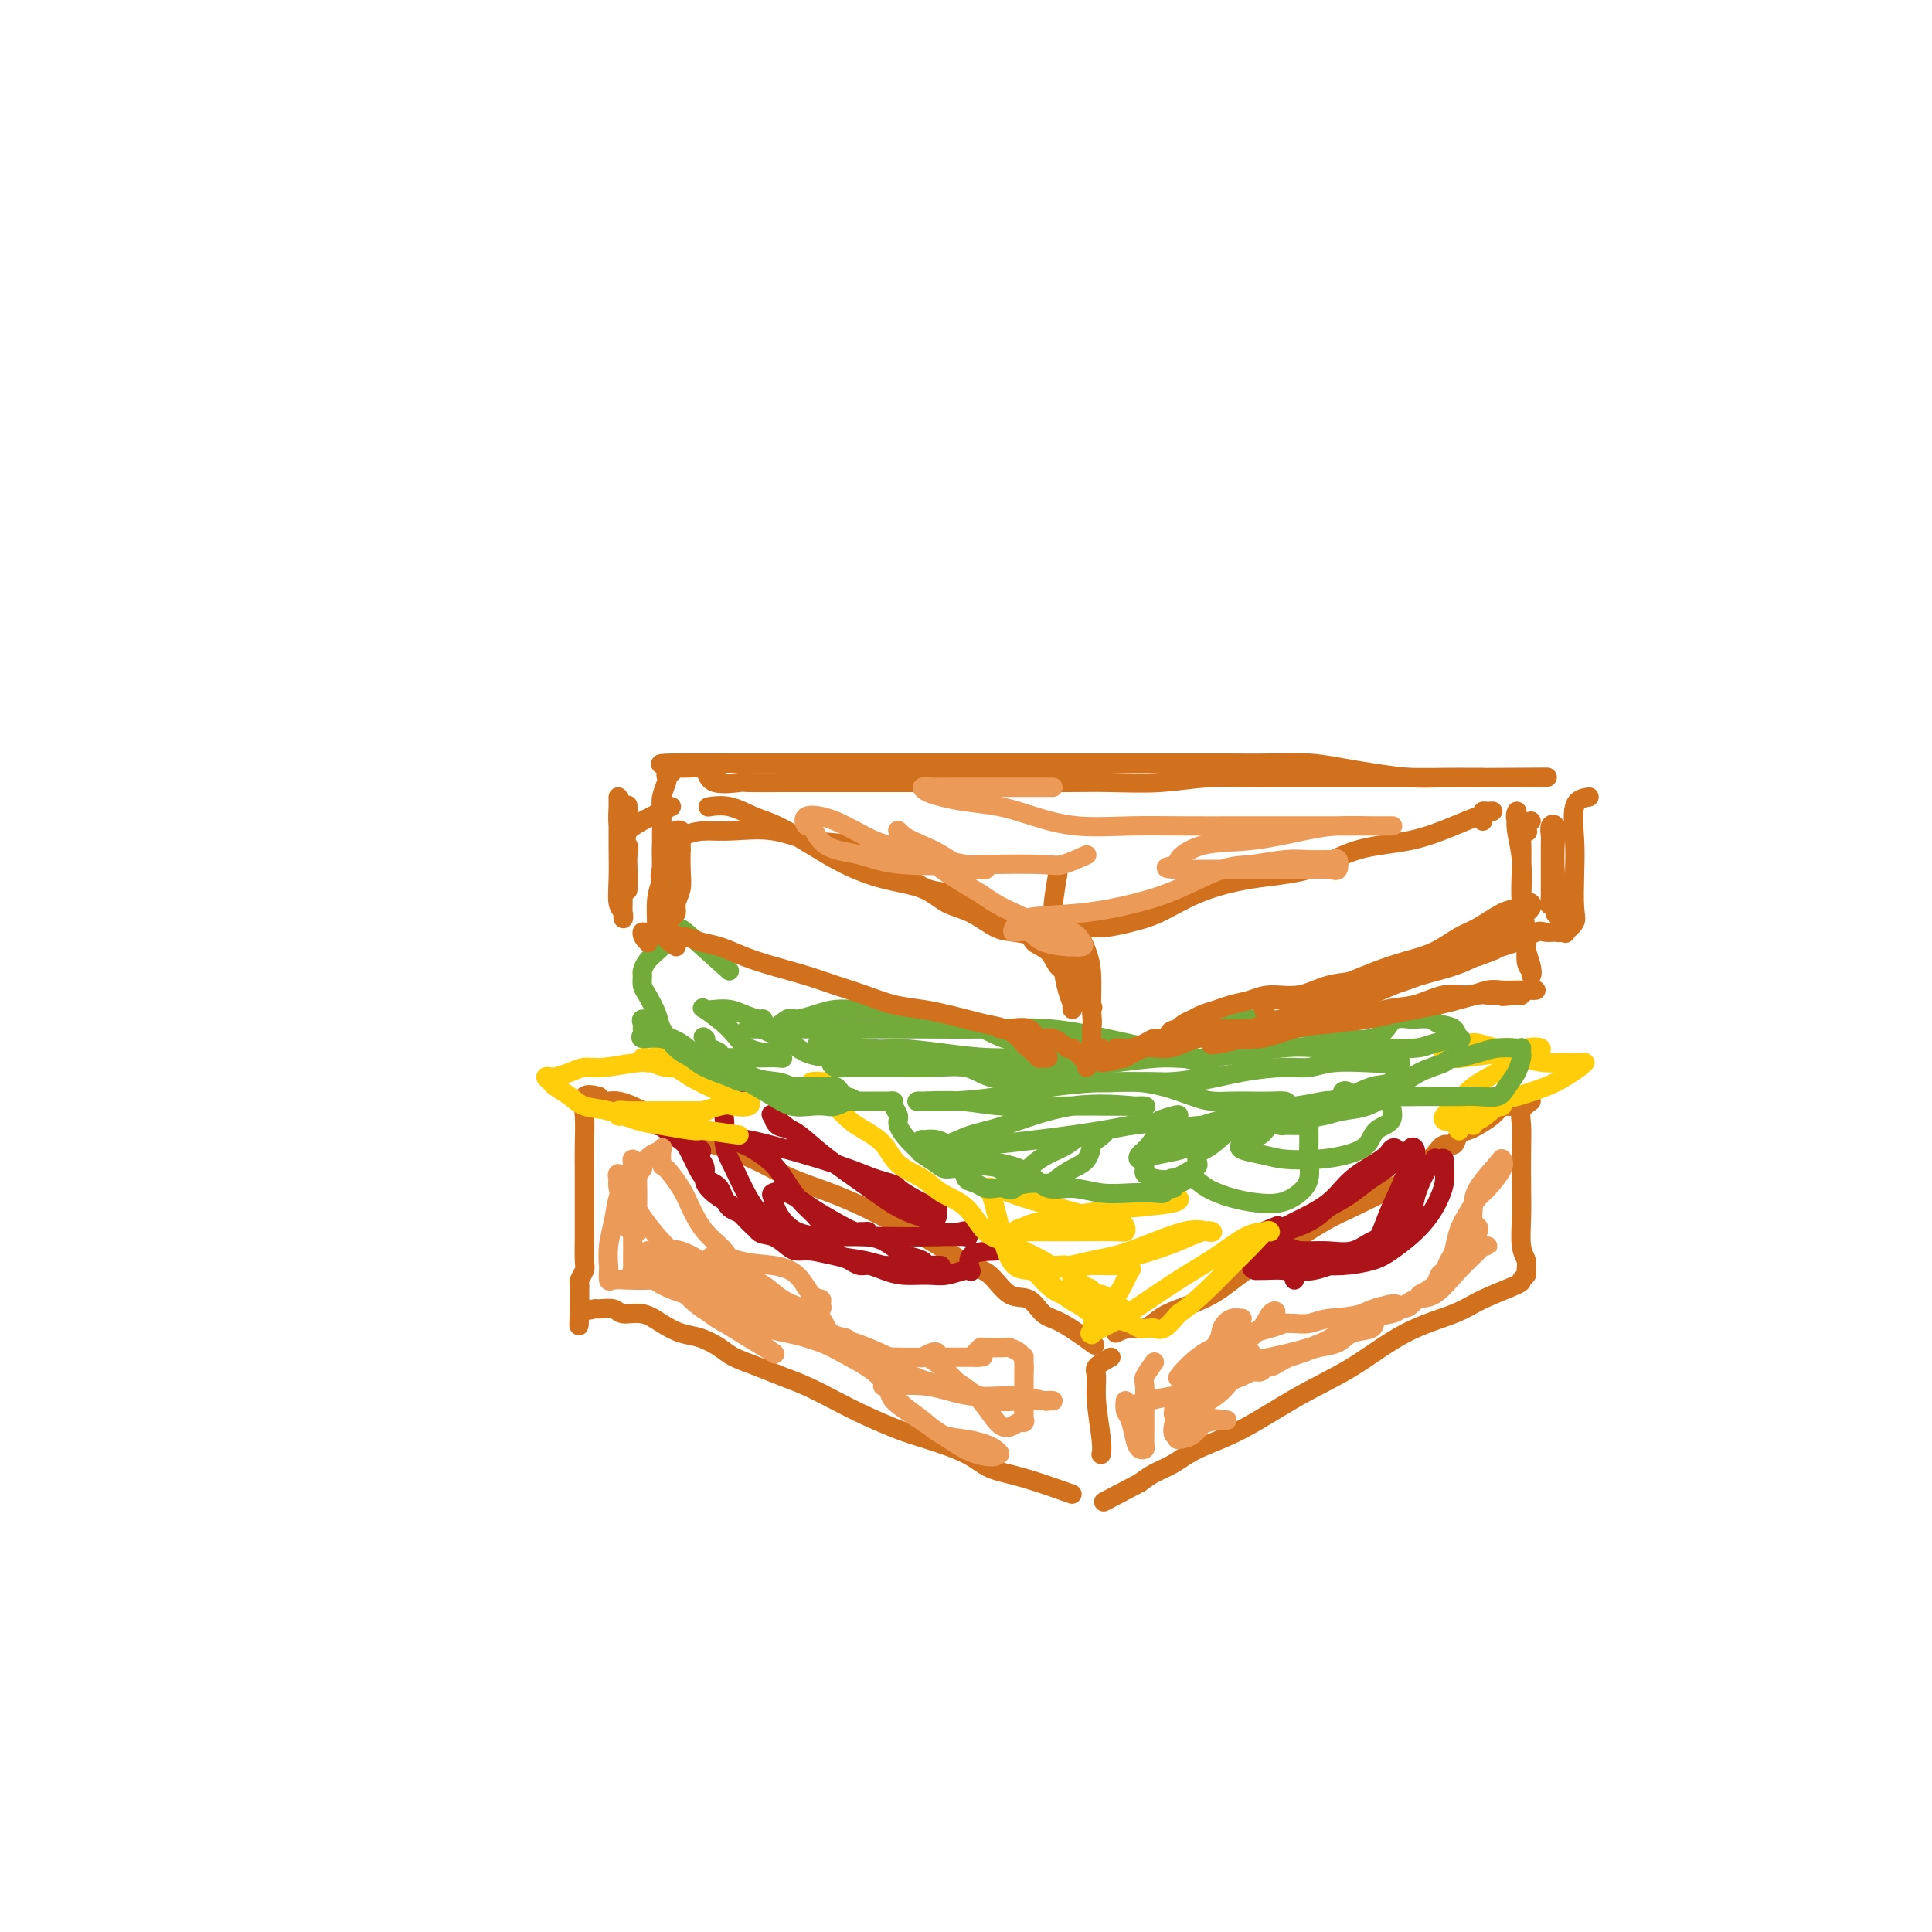 <svg viewBox='0 0 400 400' version='1.1' xmlns='http://www.w3.org/2000/svg' xmlns:xlink='http://www.w3.org/1999/xlink'><g fill='none' stroke='#D2711D' stroke-width='4' stroke-linecap='round' stroke-linejoin='round'><path d='M124,227c-1.268,-0.307 -2.536,-0.614 -3,0c-0.464,0.614 -0.124,2.151 0,4c0.124,1.849 0.033,4.012 0,6c-0.033,1.988 -0.008,3.803 0,6c0.008,2.197 -0.002,4.778 0,7c0.002,2.222 0.015,4.087 0,6c-0.015,1.913 -0.056,3.874 0,5c0.056,1.126 0.211,1.415 0,2c-0.211,0.585 -0.789,1.465 -1,2c-0.211,0.535 -0.057,0.724 0,1c0.057,0.276 0.015,0.639 0,1c-0.015,0.361 -0.004,0.721 0,1c0.004,0.279 0.001,0.477 0,1c-0.001,0.523 -0.000,1.372 0,2c0.000,0.628 0.000,1.037 0,1c-0.000,-0.037 -0.000,-0.518 0,-1'/><path d='M120,271c-0.184,6.806 -0.144,1.823 0,0c0.144,-1.823 0.393,-0.484 1,0c0.607,0.484 1.572,0.114 2,0c0.428,-0.114 0.319,0.028 1,0c0.681,-0.028 2.152,-0.225 3,0c0.848,0.225 1.072,0.871 2,1c0.928,0.129 2.559,-0.261 4,0c1.441,0.261 2.691,1.172 4,2c1.309,0.828 2.677,1.573 4,2c1.323,0.427 2.600,0.537 4,1c1.400,0.463 2.921,1.278 4,2c1.079,0.722 1.715,1.351 3,2c1.285,0.649 3.219,1.317 5,2c1.781,0.683 3.410,1.380 5,2c1.590,0.620 3.142,1.162 5,2c1.858,0.838 4.023,1.970 6,3c1.977,1.030 3.766,1.957 6,3c2.234,1.043 4.914,2.203 7,3c2.086,0.797 3.580,1.230 6,2c2.420,0.770 5.767,1.878 8,3c2.233,1.122 3.351,2.260 5,3c1.649,0.740 3.829,1.084 7,2c3.171,0.916 7.335,2.405 9,3c1.665,0.595 0.833,0.298 0,0'/><path d='M126,228c0.605,-0.063 1.210,-0.126 2,0c0.790,0.126 1.766,0.442 3,1c1.234,0.558 2.727,1.360 4,2c1.273,0.640 2.325,1.119 4,2c1.675,0.881 3.972,2.164 6,3c2.028,0.836 3.787,1.224 6,2c2.213,0.776 4.880,1.940 7,3c2.120,1.060 3.693,2.016 6,3c2.307,0.984 5.347,1.995 8,3c2.653,1.005 4.919,2.003 7,3c2.081,0.997 3.977,1.994 6,3c2.023,1.006 4.172,2.022 6,3c1.828,0.978 3.336,1.920 5,3c1.664,1.080 3.484,2.300 5,3c1.516,0.700 2.727,0.881 4,2c1.273,1.119 2.608,3.176 4,4c1.392,0.824 2.840,0.414 4,1c1.160,0.586 2.033,2.167 3,3c0.967,0.833 2.030,0.916 4,2c1.970,1.084 4.849,3.167 6,4c1.151,0.833 0.576,0.417 0,0'/><path d='M230,281c-1.276,0.712 -2.552,1.424 -3,2c-0.448,0.576 -0.068,1.016 0,2c0.068,0.984 -0.178,2.511 0,5c0.178,2.489 0.779,5.939 1,8c0.221,2.061 0.063,2.732 0,3c-0.063,0.268 -0.032,0.134 0,0'/><path d='M231,276c0.999,-0.471 1.998,-0.943 3,-1c1.002,-0.057 2.008,0.299 3,0c0.992,-0.299 1.970,-1.254 3,-2c1.030,-0.746 2.112,-1.285 4,-2c1.888,-0.715 4.581,-1.607 7,-3c2.419,-1.393 4.565,-3.286 7,-5c2.435,-1.714 5.160,-3.250 8,-5c2.840,-1.750 5.797,-3.715 8,-5c2.203,-1.285 3.654,-1.891 6,-3c2.346,-1.109 5.587,-2.722 8,-4c2.413,-1.278 3.998,-2.221 5,-3c1.002,-0.779 1.419,-1.392 2,-2c0.581,-0.608 1.325,-1.210 2,-2c0.675,-0.790 1.282,-1.769 2,-2c0.718,-0.231 1.547,0.286 2,0c0.453,-0.286 0.531,-1.377 1,-2c0.469,-0.623 1.330,-0.780 2,-1c0.670,-0.220 1.149,-0.504 2,-1c0.851,-0.496 2.074,-1.205 3,-2c0.926,-0.795 1.555,-1.677 2,-2c0.445,-0.323 0.707,-0.087 1,0c0.293,0.087 0.617,0.023 1,0c0.383,-0.023 0.824,-0.007 1,0c0.176,0.007 0.088,0.003 0,0'/><path d='M317,228c-0.845,0.602 -1.690,1.204 -2,2c-0.310,0.796 -0.084,1.785 0,3c0.084,1.215 0.026,2.657 0,5c-0.026,2.343 -0.021,5.587 0,8c0.021,2.413 0.059,3.994 0,6c-0.059,2.006 -0.216,4.436 0,6c0.216,1.564 0.806,2.263 1,3c0.194,0.737 -0.009,1.513 0,2c0.009,0.487 0.230,0.686 0,1c-0.230,0.314 -0.910,0.745 -1,1c-0.090,0.255 0.409,0.335 -1,1c-1.409,0.665 -4.727,1.914 -7,3c-2.273,1.086 -3.500,2.009 -6,3c-2.500,0.991 -6.272,2.050 -10,4c-3.728,1.950 -7.413,4.791 -11,7c-3.587,2.209 -7.075,3.785 -11,6c-3.925,2.215 -8.287,5.069 -12,7c-3.713,1.931 -6.779,2.940 -9,4c-2.221,1.060 -3.598,2.170 -5,3c-1.402,0.830 -2.829,1.380 -4,2c-1.171,0.620 -2.085,1.310 -3,2'/><path d='M236,307c-13.000,6.833 -6.500,3.417 0,0'/></g>
<g fill='none' stroke='#AD1419' stroke-width='4' stroke-linecap='round' stroke-linejoin='round'><path d='M155,228c-2.125,-0.331 -4.249,-0.663 -5,0c-0.751,0.663 -0.127,2.320 0,4c0.127,1.680 -0.243,3.383 0,5c0.243,1.617 1.097,3.147 2,5c0.903,1.853 1.854,4.030 3,6c1.146,1.970 2.487,3.733 4,5c1.513,1.267 3.198,2.038 5,3c1.802,0.962 3.722,2.114 6,3c2.278,0.886 4.913,1.505 7,2c2.087,0.495 3.626,0.864 5,1c1.374,0.136 2.581,0.037 4,0c1.419,-0.037 3.048,-0.013 4,0c0.952,0.013 1.226,0.014 2,0c0.774,-0.014 2.048,-0.044 2,0c-0.048,0.044 -1.419,0.163 -2,0c-0.581,-0.163 -0.372,-0.608 -1,-1c-0.628,-0.392 -2.091,-0.732 -3,-1c-0.909,-0.268 -1.263,-0.463 -2,-1c-0.737,-0.537 -1.858,-1.415 -3,-2c-1.142,-0.585 -2.306,-0.879 -4,-1c-1.694,-0.121 -3.918,-0.071 -6,0c-2.082,0.071 -4.024,0.163 -6,0c-1.976,-0.163 -3.988,-0.582 -6,-1'/><path d='M161,255c-3.710,-0.161 -3.984,-0.063 -5,-1c-1.016,-0.937 -2.773,-2.909 -4,-4c-1.227,-1.091 -1.923,-1.300 -3,-2c-1.077,-0.700 -2.535,-1.890 -3,-3c-0.465,-1.110 0.064,-2.139 0,-3c-0.064,-0.861 -0.721,-1.552 -1,-2c-0.279,-0.448 -0.180,-0.653 0,-1c0.180,-0.347 0.442,-0.837 0,-1c-0.442,-0.163 -1.586,0.001 -2,0c-0.414,-0.001 -0.096,-0.165 -1,-1c-0.904,-0.835 -3.028,-2.339 -4,-3c-0.972,-0.661 -0.792,-0.478 -1,-1c-0.208,-0.522 -0.802,-1.747 -1,-2c-0.198,-0.253 0.002,0.468 0,1c-0.002,0.532 -0.207,0.874 0,1c0.207,0.126 0.825,0.034 1,0c0.175,-0.034 -0.093,-0.010 0,0c0.093,0.010 0.546,0.005 1,0'/><path d='M138,233c0.668,0.407 1.338,0.424 2,1c0.662,0.576 1.316,1.709 2,3c0.684,1.291 1.398,2.739 2,4c0.602,1.261 1.091,2.335 2,3c0.909,0.665 2.238,0.923 3,2c0.762,1.077 0.956,2.975 2,4c1.044,1.025 2.936,1.179 4,2c1.064,0.821 1.298,2.310 2,3c0.702,0.690 1.872,0.580 3,1c1.128,0.420 2.212,1.369 3,2c0.788,0.631 1.278,0.943 2,1c0.722,0.057 1.676,-0.142 3,0c1.324,0.142 3.018,0.627 5,1c1.982,0.373 4.252,0.636 6,1c1.748,0.364 2.974,0.830 4,1c1.026,0.170 1.853,0.046 4,0c2.147,-0.046 5.613,-0.013 7,0c1.387,0.013 0.693,0.007 0,0'/><path d='M206,259c-2.117,0.075 -4.235,0.149 -5,1c-0.765,0.851 -0.178,2.477 0,3c0.178,0.523 -0.052,-0.059 -1,0c-0.948,0.059 -2.614,0.758 -4,1c-1.386,0.242 -2.493,0.027 -4,0c-1.507,-0.027 -3.415,0.133 -5,0c-1.585,-0.133 -2.848,-0.561 -4,-1c-1.152,-0.439 -2.192,-0.890 -3,-1c-0.808,-0.110 -1.382,0.122 -2,0c-0.618,-0.122 -1.278,-0.598 -2,-1c-0.722,-0.402 -1.505,-0.730 -2,-1c-0.495,-0.270 -0.702,-0.483 -1,-1c-0.298,-0.517 -0.688,-1.338 -1,-2c-0.312,-0.662 -0.546,-1.167 -1,-2c-0.454,-0.833 -1.126,-1.995 -2,-3c-0.874,-1.005 -1.948,-1.851 -3,-3c-1.052,-1.149 -2.080,-2.599 -3,-4c-0.920,-1.401 -1.732,-2.753 -3,-4c-1.268,-1.247 -2.993,-2.388 -4,-3c-1.007,-0.612 -1.295,-0.695 -2,-1c-0.705,-0.305 -1.825,-0.833 -2,-1c-0.175,-0.167 0.597,0.027 1,0c0.403,-0.027 0.438,-0.275 2,0c1.562,0.275 4.651,1.074 8,2c3.349,0.926 6.957,1.979 10,3c3.043,1.021 5.522,2.011 8,3'/><path d='M181,244c5.364,1.522 4.275,1.326 5,2c0.725,0.674 3.263,2.219 5,3c1.737,0.781 2.672,0.799 3,1c0.328,0.201 0.049,0.585 0,1c-0.049,0.415 0.132,0.860 0,1c-0.132,0.140 -0.576,-0.027 -1,0c-0.424,0.027 -0.829,0.248 -2,0c-1.171,-0.248 -3.107,-0.963 -5,-2c-1.893,-1.037 -3.743,-2.395 -6,-4c-2.257,-1.605 -4.920,-3.457 -7,-5c-2.080,-1.543 -3.576,-2.777 -5,-4c-1.424,-1.223 -2.777,-2.435 -4,-3c-1.223,-0.565 -2.315,-0.481 -3,-1c-0.685,-0.519 -0.961,-1.640 -1,-2c-0.039,-0.360 0.161,0.041 0,0c-0.161,-0.041 -0.684,-0.524 0,0c0.684,0.524 2.573,2.054 5,4c2.427,1.946 5.390,4.308 8,6c2.610,1.692 4.867,2.713 7,4c2.133,1.287 4.141,2.841 6,4c1.859,1.159 3.569,1.922 5,3c1.431,1.078 2.584,2.471 4,3c1.416,0.529 3.095,0.194 4,0c0.905,-0.194 1.036,-0.248 1,0c-0.036,0.248 -0.241,0.798 0,1c0.241,0.202 0.926,0.058 0,0c-0.926,-0.058 -3.463,-0.029 -6,0'/><path d='M194,256c-3.269,0.153 -8.942,0.034 -13,0c-4.058,-0.034 -6.501,0.016 -9,0c-2.499,-0.016 -5.055,-0.098 -7,-1c-1.945,-0.902 -3.281,-2.625 -4,-4c-0.719,-1.375 -0.822,-2.401 -1,-3c-0.178,-0.599 -0.430,-0.769 0,-1c0.430,-0.231 1.543,-0.521 3,0c1.457,0.521 3.256,1.852 5,3c1.744,1.148 3.431,2.111 5,3c1.569,0.889 3.019,1.702 4,2c0.981,0.298 1.492,0.080 2,0c0.508,-0.080 1.012,-0.021 1,0c-0.012,0.021 -0.542,0.006 -1,0c-0.458,-0.006 -0.845,-0.002 -1,0c-0.155,0.002 -0.077,0.001 0,0'/><path d='M268,265c-0.452,-1.269 -0.904,-2.539 -1,-3c-0.096,-0.461 0.164,-0.114 1,0c0.836,0.114 2.250,-0.005 4,0c1.750,0.005 3.837,0.134 6,0c2.163,-0.134 4.401,-0.532 6,-1c1.599,-0.468 2.558,-1.007 4,-2c1.442,-0.993 3.368,-2.442 5,-4c1.632,-1.558 2.971,-3.227 4,-5c1.029,-1.773 1.750,-3.652 2,-5c0.250,-1.348 0.030,-2.167 0,-3c-0.030,-0.833 0.130,-1.680 0,-2c-0.130,-0.320 -0.550,-0.112 -1,0c-0.450,0.112 -0.931,0.129 -1,0c-0.069,-0.129 0.274,-0.405 0,0c-0.274,0.405 -1.165,1.490 -2,3c-0.835,1.510 -1.614,3.446 -2,5c-0.386,1.554 -0.378,2.728 -1,4c-0.622,1.272 -1.875,2.642 -4,4c-2.125,1.358 -5.123,2.704 -8,4c-2.877,1.296 -5.633,2.544 -8,3c-2.367,0.456 -4.346,0.122 -6,0c-1.654,-0.122 -2.984,-0.033 -4,0c-1.016,0.033 -1.719,0.009 -2,0c-0.281,-0.009 -0.141,-0.005 0,0'/><path d='M260,263c-1.813,-0.409 -0.345,-1.431 0,-2c0.345,-0.569 -0.432,-0.687 0,-1c0.432,-0.313 2.072,-0.823 4,-1c1.928,-0.177 4.145,-0.023 6,0c1.855,0.023 3.348,-0.087 5,0c1.652,0.087 3.463,0.369 5,0c1.537,-0.369 2.800,-1.391 4,-2c1.200,-0.609 2.335,-0.806 3,-2c0.665,-1.194 0.859,-3.384 2,-5c1.141,-1.616 3.231,-2.657 4,-4c0.769,-1.343 0.219,-2.988 0,-4c-0.219,-1.012 -0.107,-1.391 0,-2c0.107,-0.609 0.209,-1.448 0,-2c-0.209,-0.552 -0.729,-0.817 -1,0c-0.271,0.817 -0.294,2.716 -1,5c-0.706,2.284 -2.096,4.953 -3,7c-0.904,2.047 -1.323,3.474 -2,5c-0.677,1.526 -1.613,3.152 -3,4c-1.387,0.848 -3.227,0.918 -5,1c-1.773,0.082 -3.481,0.177 -5,0c-1.519,-0.177 -2.848,-0.624 -4,-1c-1.152,-0.376 -2.125,-0.680 -3,-1c-0.875,-0.320 -1.652,-0.655 -2,-1c-0.348,-0.345 -0.269,-0.701 0,-1c0.269,-0.299 0.726,-0.542 2,-1c1.274,-0.458 3.364,-1.131 5,-2c1.636,-0.869 2.818,-1.935 4,-3'/><path d='M275,250c2.651,-1.462 3.779,-2.116 5,-3c1.221,-0.884 2.535,-1.998 4,-3c1.465,-1.002 3.081,-1.893 4,-3c0.919,-1.107 1.141,-2.429 1,-3c-0.141,-0.571 -0.645,-0.392 -1,0c-0.355,0.392 -0.560,0.998 -2,2c-1.440,1.002 -4.116,2.401 -6,4c-1.884,1.599 -2.976,3.399 -5,5c-2.024,1.601 -4.981,3.001 -7,4c-2.019,0.999 -3.101,1.595 -4,2c-0.899,0.405 -1.617,0.620 -2,1c-0.383,0.380 -0.433,0.927 -1,1c-0.567,0.073 -1.653,-0.326 -1,-1c0.653,-0.674 3.044,-1.621 4,-2c0.956,-0.379 0.478,-0.189 0,0'/></g>
<g fill='none' stroke='#FFCD0A' stroke-width='4' stroke-linecap='round' stroke-linejoin='round'><path d='M153,235c-2.865,-0.416 -5.731,-0.831 -7,-1c-1.269,-0.169 -0.943,-0.091 -1,0c-0.057,0.091 -0.497,0.194 -2,0c-1.503,-0.194 -4.068,-0.685 -6,-1c-1.932,-0.315 -3.232,-0.455 -5,-1c-1.768,-0.545 -4.003,-1.494 -6,-2c-1.997,-0.506 -3.755,-0.570 -5,-1c-1.245,-0.430 -1.976,-1.226 -3,-2c-1.024,-0.774 -2.340,-1.527 -3,-2c-0.660,-0.473 -0.665,-0.665 -1,-1c-0.335,-0.335 -0.999,-0.812 -1,-1c-0.001,-0.188 0.660,-0.088 1,0c0.340,0.088 0.358,0.163 1,0c0.642,-0.163 1.908,-0.566 3,-1c1.092,-0.434 2.009,-0.901 3,-1c0.991,-0.099 2.054,0.170 4,0c1.946,-0.170 4.773,-0.777 7,-1c2.227,-0.223 3.854,-0.061 6,0c2.146,0.061 4.811,0.020 7,0c2.189,-0.020 3.902,-0.019 5,0c1.098,0.019 1.582,0.058 2,0c0.418,-0.058 0.772,-0.211 1,0c0.228,0.211 0.331,0.788 0,1c-0.331,0.212 -1.094,0.061 -2,0c-0.906,-0.061 -1.953,-0.030 -3,0'/><path d='M148,221c-1.649,0.137 -3.270,-0.020 -5,0c-1.730,0.020 -3.567,0.216 -5,0c-1.433,-0.216 -2.462,-0.846 -3,-1c-0.538,-0.154 -0.586,0.168 -1,0c-0.414,-0.168 -1.196,-0.824 -1,-1c0.196,-0.176 1.368,0.129 2,0c0.632,-0.129 0.722,-0.691 2,0c1.278,0.691 3.742,2.634 6,4c2.258,1.366 4.308,2.156 6,3c1.692,0.844 3.026,1.741 4,2c0.974,0.259 1.586,-0.119 2,0c0.414,0.119 0.628,0.736 0,1c-0.628,0.264 -2.098,0.176 -3,0c-0.902,-0.176 -1.236,-0.438 -3,0c-1.764,0.438 -4.957,1.578 -8,2c-3.043,0.422 -5.937,0.127 -8,0c-2.063,-0.127 -3.295,-0.087 -4,0c-0.705,0.087 -0.883,0.219 -1,0c-0.117,-0.219 -0.174,-0.791 0,-1c0.174,-0.209 0.580,-0.056 2,0c1.420,0.056 3.856,0.015 6,0c2.144,-0.015 3.997,-0.004 5,0c1.003,0.004 1.155,0.001 2,0c0.845,-0.001 2.384,-0.000 3,0c0.616,0.000 0.308,0.000 0,0'/><path d='M171,224c-1.274,-0.081 -2.549,-0.162 -3,0c-0.451,0.162 -0.079,0.568 0,1c0.079,0.432 -0.133,0.889 0,1c0.133,0.111 0.613,-0.124 1,0c0.387,0.124 0.682,0.607 1,1c0.318,0.393 0.659,0.697 1,1'/><path d='M171,228c0.670,0.601 0.844,0.102 1,0c0.156,-0.102 0.294,0.192 1,1c0.706,0.808 1.981,2.131 3,3c1.019,0.869 1.783,1.286 3,2c1.217,0.714 2.888,1.725 4,3c1.112,1.275 1.665,2.814 3,4c1.335,1.186 3.452,2.019 5,3c1.548,0.981 2.528,2.111 4,3c1.472,0.889 3.438,1.537 5,3c1.562,1.463 2.721,3.741 4,5c1.279,1.259 2.679,1.499 4,2c1.321,0.501 2.564,1.263 4,2c1.436,0.737 3.064,1.451 4,2c0.936,0.549 1.179,0.934 2,1c0.821,0.066 2.219,-0.189 3,0c0.781,0.189 0.945,0.820 1,1c0.055,0.180 0.002,-0.092 0,0c-0.002,0.092 0.046,0.549 0,1c-0.046,0.451 -0.186,0.895 0,1c0.186,0.105 0.697,-0.131 1,0c0.303,0.131 0.399,0.627 1,1c0.601,0.373 1.706,0.621 2,1c0.294,0.379 -0.222,0.889 0,1c0.222,0.111 1.183,-0.176 2,0c0.817,0.176 1.489,0.817 2,1c0.511,0.183 0.860,-0.090 1,0c0.140,0.090 0.070,0.545 0,1'/><path d='M231,270c4.013,2.337 0.546,0.678 -1,0c-1.546,-0.678 -1.170,-0.376 -1,0c0.170,0.376 0.135,0.825 0,1c-0.135,0.175 -0.371,0.076 -1,0c-0.629,-0.076 -1.653,-0.128 -2,0c-0.347,0.128 -0.017,0.436 -1,0c-0.983,-0.436 -3.278,-1.616 -5,-3c-1.722,-1.384 -2.870,-2.974 -4,-4c-1.130,-1.026 -2.242,-1.489 -3,-2c-0.758,-0.511 -1.161,-1.069 -1,-1c0.161,0.069 0.888,0.764 2,2c1.112,1.236 2.609,3.014 4,4c1.391,0.986 2.676,1.182 4,2c1.324,0.818 2.687,2.258 4,3c1.313,0.742 2.575,0.787 4,1c1.425,0.213 3.014,0.595 4,1c0.986,0.405 1.369,0.832 2,1c0.631,0.168 1.509,0.076 2,0c0.491,-0.076 0.594,-0.136 1,0c0.406,0.136 1.116,0.467 2,0c0.884,-0.467 1.942,-1.734 3,-3'/><path d='M244,272c2.037,-1.345 4.129,-3.208 6,-5c1.871,-1.792 3.520,-3.514 5,-5c1.480,-1.486 2.792,-2.737 4,-4c1.208,-1.263 2.311,-2.537 3,-3c0.689,-0.463 0.965,-0.114 1,0c0.035,0.114 -0.171,-0.006 -1,0c-0.829,0.006 -2.282,0.136 -4,1c-1.718,0.864 -3.701,2.460 -6,4c-2.299,1.540 -4.913,3.025 -8,5c-3.087,1.975 -6.645,4.442 -9,6c-2.355,1.558 -3.505,2.209 -5,3c-1.495,0.791 -3.333,1.722 -4,2c-0.667,0.278 -0.163,-0.097 0,0c0.163,0.097 -0.016,0.666 0,0c0.016,-0.666 0.225,-2.566 1,-4c0.775,-1.434 2.114,-2.402 3,-3c0.886,-0.598 1.318,-0.826 2,-2c0.682,-1.174 1.615,-3.295 2,-4c0.385,-0.705 0.223,0.007 0,0c-0.223,-0.007 -0.508,-0.734 -1,-1c-0.492,-0.266 -1.192,-0.072 -2,0c-0.808,0.072 -1.725,0.021 -3,0c-1.275,-0.021 -2.908,-0.011 -4,0c-1.092,0.011 -1.643,0.024 -2,0c-0.357,-0.024 -0.519,-0.083 0,0c0.519,0.083 1.720,0.310 4,0c2.280,-0.310 5.640,-1.155 9,-2'/><path d='M235,260c3.471,-0.869 6.648,-2.040 9,-3c2.352,-0.960 3.881,-1.708 5,-2c1.119,-0.292 1.830,-0.129 2,0c0.170,0.129 -0.202,0.224 -1,0c-0.798,-0.224 -2.023,-0.768 -5,0c-2.977,0.768 -7.707,2.846 -11,4c-3.293,1.154 -5.148,1.383 -8,2c-2.852,0.617 -6.700,1.621 -9,2c-2.300,0.379 -3.050,0.131 -4,0c-0.950,-0.131 -2.099,-0.147 -3,-1c-0.901,-0.853 -1.552,-2.543 -2,-4c-0.448,-1.457 -0.691,-2.679 -1,-4c-0.309,-1.321 -0.682,-2.740 -1,-4c-0.318,-1.260 -0.580,-2.360 -1,-3c-0.420,-0.640 -0.997,-0.820 -1,-1c-0.003,-0.180 0.569,-0.360 2,0c1.431,0.360 3.721,1.258 6,2c2.279,0.742 4.548,1.326 7,2c2.452,0.674 5.088,1.438 7,2c1.912,0.562 3.099,0.921 4,1c0.901,0.079 1.517,-0.122 2,0c0.483,0.122 0.832,0.569 1,1c0.168,0.431 0.154,0.848 0,1c-0.154,0.152 -0.447,0.041 -2,0c-1.553,-0.041 -4.365,-0.011 -7,0c-2.635,0.011 -5.094,0.003 -7,0c-1.906,-0.003 -3.259,-0.001 -4,0c-0.741,0.001 -0.871,0.000 -1,0'/><path d='M212,255c-3.282,-0.040 -0.987,-0.640 0,-1c0.987,-0.360 0.667,-0.478 3,-1c2.333,-0.522 7.318,-1.446 11,-2c3.682,-0.554 6.059,-0.736 9,-1c2.941,-0.264 6.446,-0.610 8,-1c1.554,-0.390 1.158,-0.826 1,-1c-0.158,-0.174 -0.079,-0.087 0,0'/><path d='M305,233c-2.367,-0.932 -4.734,-1.863 -5,-2c-0.266,-0.137 1.569,0.522 4,0c2.431,-0.522 5.456,-2.223 7,-3c1.544,-0.777 1.605,-0.629 3,-1c1.395,-0.371 4.125,-1.262 6,-2c1.875,-0.738 2.896,-1.322 4,-2c1.104,-0.678 2.291,-1.450 3,-2c0.709,-0.550 0.941,-0.880 1,-1c0.059,-0.120 -0.055,-0.032 0,0c0.055,0.032 0.279,0.007 0,0c-0.279,-0.007 -1.061,0.004 -2,0c-0.939,-0.004 -2.035,-0.025 -3,0c-0.965,0.025 -1.799,0.094 -3,0c-1.201,-0.094 -2.769,-0.351 -4,-1c-1.231,-0.649 -2.127,-1.692 -3,-2c-0.873,-0.308 -1.724,0.118 -3,0c-1.276,-0.118 -2.976,-0.778 -4,-1c-1.024,-0.222 -1.373,-0.004 -2,0c-0.627,0.004 -1.534,-0.206 -2,0c-0.466,0.206 -0.491,0.826 -1,1c-0.509,0.174 -1.501,-0.100 -2,0c-0.499,0.100 -0.505,0.573 0,1c0.505,0.427 1.521,0.807 2,1c0.479,0.193 0.423,0.198 2,0c1.577,-0.198 4.789,-0.599 8,-1'/><path d='M311,218c2.799,-0.057 3.797,-0.700 5,-1c1.203,-0.300 2.612,-0.259 3,0c0.388,0.259 -0.245,0.734 -1,1c-0.755,0.266 -1.631,0.323 -3,1c-1.369,0.677 -3.229,1.975 -5,3c-1.771,1.025 -3.452,1.778 -5,3c-1.548,1.222 -2.963,2.914 -4,4c-1.037,1.086 -1.697,1.565 -2,2c-0.303,0.435 -0.250,0.824 0,1c0.250,0.176 0.698,0.139 2,0c1.302,-0.139 3.458,-0.380 5,-1c1.542,-0.620 2.469,-1.620 3,-2c0.531,-0.380 0.667,-0.141 1,0c0.333,0.141 0.863,0.185 1,0c0.137,-0.185 -0.121,-0.599 -1,0c-0.879,0.599 -2.380,2.212 -4,3c-1.620,0.788 -3.359,0.751 -4,1c-0.641,0.249 -0.183,0.786 0,1c0.183,0.214 0.092,0.107 0,0'/></g>
<g fill='none' stroke='#73AB3A' stroke-width='4' stroke-linecap='round' stroke-linejoin='round'><path d='M151,201c-3.736,-3.366 -7.472,-6.732 -9,-8c-1.528,-1.268 -0.847,-0.439 -1,0c-0.153,0.439 -1.141,0.489 -2,1c-0.859,0.511 -1.589,1.484 -2,2c-0.411,0.516 -0.503,0.576 -1,1c-0.497,0.424 -1.399,1.214 -2,2c-0.601,0.786 -0.900,1.569 -1,2c-0.100,0.431 -0.001,0.512 0,1c0.001,0.488 -0.096,1.384 0,2c0.096,0.616 0.385,0.952 1,2c0.615,1.048 1.555,2.808 2,4c0.445,1.192 0.395,1.814 1,3c0.605,1.186 1.865,2.935 3,4c1.135,1.065 2.146,1.447 3,2c0.854,0.553 1.550,1.276 3,2c1.450,0.724 3.653,1.448 5,2c1.347,0.552 1.836,0.933 3,1c1.164,0.067 3.001,-0.178 4,0c0.999,0.178 1.160,0.780 2,1c0.840,0.220 2.360,0.059 3,0c0.640,-0.059 0.399,-0.017 1,0c0.601,0.017 2.045,0.007 3,0c0.955,-0.007 1.422,-0.013 2,0c0.578,0.013 1.268,0.045 2,0c0.732,-0.045 1.505,-0.166 2,0c0.495,0.166 0.713,0.619 1,1c0.287,0.381 0.644,0.691 1,1'/><path d='M175,227c3.222,0.707 0.778,0.974 0,1c-0.778,0.026 0.109,-0.188 0,0c-0.109,0.188 -1.213,0.777 -2,1c-0.787,0.223 -1.255,0.079 -2,0c-0.745,-0.079 -1.766,-0.094 -3,0c-1.234,0.094 -2.683,0.297 -4,0c-1.317,-0.297 -2.504,-1.095 -4,-2c-1.496,-0.905 -3.300,-1.919 -5,-3c-1.700,-1.081 -3.294,-2.229 -5,-3c-1.706,-0.771 -3.522,-1.164 -5,-2c-1.478,-0.836 -2.616,-2.116 -4,-3c-1.384,-0.884 -3.012,-1.372 -4,-2c-0.988,-0.628 -1.336,-1.395 -2,-2c-0.664,-0.605 -1.645,-1.048 -2,-1c-0.355,0.048 -0.084,0.586 0,1c0.084,0.414 -0.018,0.705 0,1c0.018,0.295 0.156,0.594 0,1c-0.156,0.406 -0.605,0.919 0,1c0.605,0.081 2.264,-0.269 4,0c1.736,0.269 3.550,1.157 5,2c1.450,0.843 2.537,1.640 4,2c1.463,0.360 3.304,0.281 5,1c1.696,0.719 3.248,2.234 5,3c1.752,0.766 3.702,0.783 5,1c1.298,0.217 1.942,0.633 3,1c1.058,0.367 2.529,0.683 4,1'/><path d='M168,226c5.786,2.022 2.752,1.078 2,1c-0.752,-0.078 0.779,0.711 2,1c1.221,0.289 2.134,0.078 3,0c0.866,-0.078 1.686,-0.021 3,0c1.314,0.021 3.121,0.008 4,0c0.879,-0.008 0.828,-0.010 1,0c0.172,0.010 0.566,0.032 1,0c0.434,-0.032 0.906,-0.118 1,0c0.094,0.118 -0.192,0.441 0,1c0.192,0.559 0.862,1.353 1,2c0.138,0.647 -0.254,1.146 0,2c0.254,0.854 1.155,2.061 2,3c0.845,0.939 1.635,1.609 2,2c0.365,0.391 0.307,0.504 1,1c0.693,0.496 2.139,1.375 3,2c0.861,0.625 1.137,0.994 2,1c0.863,0.006 2.314,-0.352 3,0c0.686,0.352 0.607,1.414 1,2c0.393,0.586 1.260,0.696 2,1c0.740,0.304 1.355,0.801 2,1c0.645,0.199 1.319,0.100 2,0c0.681,-0.100 1.368,-0.200 2,0c0.632,0.200 1.208,0.701 2,0c0.792,-0.701 1.799,-2.605 3,-4c1.201,-1.395 2.594,-2.283 4,-3c1.406,-0.717 2.824,-1.264 4,-2c1.176,-0.736 2.109,-1.661 3,-2c0.891,-0.339 1.740,-0.091 2,0c0.260,0.091 -0.069,0.026 0,0c0.069,-0.026 0.534,-0.013 1,0'/><path d='M227,235c3.303,-1.494 1.061,0.272 0,1c-1.061,0.728 -0.940,0.420 -1,1c-0.060,0.580 -0.302,2.050 -1,3c-0.698,0.950 -1.853,1.382 -3,2c-1.147,0.618 -2.287,1.423 -3,2c-0.713,0.577 -1.000,0.928 -2,1c-1.000,0.072 -2.714,-0.135 -4,0c-1.286,0.135 -2.145,0.610 -3,0c-0.855,-0.610 -1.708,-2.306 -3,-3c-1.292,-0.694 -3.025,-0.386 -5,-1c-1.975,-0.614 -4.192,-2.150 -6,-3c-1.808,-0.850 -3.208,-1.014 -4,-1c-0.792,0.014 -0.975,0.206 -1,0c-0.025,-0.206 0.110,-0.808 0,-1c-0.110,-0.192 -0.463,0.028 0,0c0.463,-0.028 1.744,-0.304 3,0c1.256,0.304 2.488,1.189 4,2c1.512,0.811 3.305,1.547 5,2c1.695,0.453 3.291,0.623 5,1c1.709,0.377 3.530,0.963 5,2c1.470,1.037 2.589,2.526 4,3c1.411,0.474 3.113,-0.068 5,0c1.887,0.068 3.958,0.746 6,1c2.042,0.254 4.053,0.083 6,0c1.947,-0.083 3.828,-0.077 5,0c1.172,0.077 1.634,0.227 2,0c0.366,-0.227 0.637,-0.830 1,-1c0.363,-0.170 0.818,0.094 1,0c0.182,-0.094 0.091,-0.547 0,-1'/><path d='M243,245c4.002,-0.388 1.006,-0.858 0,-1c-1.006,-0.142 -0.024,0.042 1,0c1.024,-0.042 2.090,-0.311 3,0c0.910,0.311 1.665,1.202 3,2c1.335,0.798 3.251,1.502 5,2c1.749,0.498 3.330,0.791 5,1c1.670,0.209 3.428,0.335 5,0c1.572,-0.335 2.957,-1.131 4,-2c1.043,-0.869 1.744,-1.812 2,-3c0.256,-1.188 0.066,-2.619 0,-4c-0.066,-1.381 -0.007,-2.710 0,-4c0.007,-1.290 -0.039,-2.542 0,-3c0.039,-0.458 0.161,-0.123 0,0c-0.161,0.123 -0.606,0.033 -1,0c-0.394,-0.033 -0.739,-0.011 -1,0c-0.261,0.011 -0.440,0.011 -1,0c-0.560,-0.011 -1.500,-0.032 -2,0c-0.500,0.032 -0.558,0.116 -1,0c-0.442,-0.116 -1.267,-0.434 -2,0c-0.733,0.434 -1.373,1.619 -2,2c-0.627,0.381 -1.240,-0.042 -2,0c-0.760,0.042 -1.668,0.547 -2,1c-0.332,0.453 -0.089,0.853 0,1c0.089,0.147 0.026,0.042 0,0c-0.026,-0.042 -0.013,-0.021 0,0'/><path d='M257,237c-1.471,1.014 1.851,1.549 4,2c2.149,0.451 3.127,0.818 5,1c1.873,0.182 4.643,0.177 7,0c2.357,-0.177 4.302,-0.527 6,-1c1.698,-0.473 3.148,-1.068 4,-2c0.852,-0.932 1.107,-2.201 2,-3c0.893,-0.799 2.423,-1.128 3,-2c0.577,-0.872 0.202,-2.286 0,-3c-0.202,-0.714 -0.229,-0.727 0,-1c0.229,-0.273 0.714,-0.805 1,-1c0.286,-0.195 0.371,-0.053 1,0c0.629,0.053 1.800,0.016 3,0c1.200,-0.016 2.429,-0.009 4,0c1.571,0.009 3.485,0.022 5,0c1.515,-0.022 2.630,-0.079 4,0c1.370,0.079 2.994,0.295 4,0c1.006,-0.295 1.394,-1.102 2,-2c0.606,-0.898 1.431,-1.887 2,-3c0.569,-1.113 0.884,-2.351 1,-3c0.116,-0.649 0.033,-0.711 0,-1c-0.033,-0.289 -0.017,-0.807 0,-1c0.017,-0.193 0.035,-0.063 0,0c-0.035,0.063 -0.123,0.058 -1,0c-0.877,-0.058 -2.544,-0.169 -4,0c-1.456,0.169 -2.702,0.620 -4,1c-1.298,0.380 -2.649,0.690 -4,1'/><path d='M302,219c-2.468,0.158 -2.137,0.553 -3,1c-0.863,0.447 -2.919,0.946 -5,2c-2.081,1.054 -4.188,2.662 -6,4c-1.812,1.338 -3.330,2.404 -5,3c-1.670,0.596 -3.493,0.720 -5,1c-1.507,0.280 -2.699,0.716 -4,1c-1.301,0.284 -2.711,0.416 -4,0c-1.289,-0.416 -2.459,-1.380 -3,-2c-0.541,-0.620 -0.455,-0.898 -1,-1c-0.545,-0.102 -1.722,-0.029 -3,0c-1.278,0.029 -2.657,0.016 -4,0c-1.343,-0.016 -2.650,-0.033 -4,0c-1.350,0.033 -2.744,0.116 -4,0c-1.256,-0.116 -2.374,-0.430 -4,-1c-1.626,-0.570 -3.760,-1.396 -6,-2c-2.240,-0.604 -4.587,-0.988 -7,-1c-2.413,-0.012 -4.893,0.347 -8,0c-3.107,-0.347 -6.840,-1.399 -9,-2c-2.160,-0.601 -2.748,-0.749 -4,-1c-1.252,-0.251 -3.170,-0.603 -5,-1c-1.830,-0.397 -3.574,-0.838 -5,-1c-1.426,-0.162 -2.534,-0.043 -4,0c-1.466,0.043 -3.289,0.011 -5,0c-1.711,-0.011 -3.309,-0.002 -5,0c-1.691,0.002 -3.476,-0.002 -5,0c-1.524,0.002 -2.787,0.011 -4,0c-1.213,-0.011 -2.375,-0.042 -3,0c-0.625,0.042 -0.714,0.155 -1,0c-0.286,-0.155 -0.769,-0.580 -1,-1c-0.231,-0.420 -0.209,-0.834 0,-1c0.209,-0.166 0.604,-0.083 1,0'/><path d='M176,217c-14.097,-2.154 -2.339,-0.539 3,0c5.339,0.539 4.258,0.002 6,0c1.742,-0.002 6.305,0.529 10,1c3.695,0.471 6.520,0.880 10,1c3.480,0.120 7.614,-0.050 12,0c4.386,0.050 9.023,0.321 13,0c3.977,-0.321 7.294,-1.235 10,-2c2.706,-0.765 4.801,-1.383 7,-2c2.199,-0.617 4.502,-1.234 6,-2c1.498,-0.766 2.193,-1.680 3,-2c0.807,-0.320 1.727,-0.044 3,0c1.273,0.044 2.898,-0.142 4,0c1.102,0.142 1.681,0.614 3,1c1.319,0.386 3.379,0.686 5,1c1.621,0.314 2.803,0.641 4,1c1.197,0.359 2.409,0.751 4,1c1.591,0.249 3.562,0.354 5,0c1.438,-0.354 2.343,-1.168 3,-2c0.657,-0.832 1.067,-1.684 2,-2c0.933,-0.316 2.390,-0.097 3,0c0.610,0.097 0.372,0.072 1,0c0.628,-0.072 2.120,-0.192 3,0c0.880,0.192 1.148,0.695 2,1c0.852,0.305 2.289,0.411 3,1c0.711,0.589 0.695,1.660 1,2c0.305,0.340 0.932,-0.053 0,0c-0.932,0.053 -3.424,0.550 -5,1c-1.576,0.450 -2.237,0.853 -4,1c-1.763,0.147 -4.629,0.040 -7,0c-2.371,-0.040 -4.249,-0.011 -6,0c-1.751,0.011 -3.376,0.006 -5,0'/><path d='M275,217c-4.250,-0.125 -5.874,-0.437 -10,0c-4.126,0.437 -10.754,1.624 -15,2c-4.246,0.376 -6.112,-0.058 -9,0c-2.888,0.058 -6.800,0.608 -10,1c-3.200,0.392 -5.688,0.628 -8,0c-2.312,-0.628 -4.449,-2.118 -7,-3c-2.551,-0.882 -5.518,-1.154 -8,-2c-2.482,-0.846 -4.481,-2.265 -7,-3c-2.519,-0.735 -5.559,-0.786 -8,-1c-2.441,-0.214 -4.284,-0.591 -6,-1c-1.716,-0.409 -3.307,-0.852 -5,-1c-1.693,-0.148 -3.488,-0.003 -5,0c-1.512,0.003 -2.740,-0.135 -4,0c-1.260,0.135 -2.554,0.544 -4,1c-1.446,0.456 -3.046,0.959 -4,1c-0.954,0.041 -1.262,-0.381 -2,0c-0.738,0.381 -1.905,1.566 -3,2c-1.095,0.434 -2.118,0.116 -3,0c-0.882,-0.116 -1.624,-0.031 -2,0c-0.376,0.031 -0.386,0.008 0,0c0.386,-0.008 1.168,-0.002 3,0c1.832,0.002 4.715,-0.001 8,0c3.285,0.001 6.974,0.006 11,0c4.026,-0.006 8.391,-0.024 13,0c4.609,0.024 9.462,0.089 14,0c4.538,-0.089 8.760,-0.332 13,0c4.240,0.332 8.497,1.238 12,2c3.503,0.762 6.251,1.381 9,2'/><path d='M238,217c4.603,1.024 5.609,1.583 7,2c1.391,0.417 3.167,0.690 4,1c0.833,0.310 0.722,0.657 1,1c0.278,0.343 0.946,0.682 1,1c0.054,0.318 -0.505,0.613 -2,1c-1.495,0.387 -3.928,0.864 -7,1c-3.072,0.136 -6.785,-0.069 -11,0c-4.215,0.069 -8.933,0.411 -13,1c-4.067,0.589 -7.485,1.426 -11,2c-3.515,0.574 -7.128,0.885 -10,1c-2.872,0.115 -5.003,0.035 -6,0c-0.997,-0.035 -0.860,-0.023 -1,0c-0.140,0.023 -0.555,0.059 1,0c1.555,-0.059 5.081,-0.212 8,0c2.919,0.212 5.230,0.789 9,1c3.770,0.211 8.998,0.058 13,0c4.002,-0.058 6.777,-0.019 9,0c2.223,0.019 3.895,0.019 5,0c1.105,-0.019 1.645,-0.056 2,0c0.355,0.056 0.527,0.205 -2,0c-2.527,-0.205 -7.752,-0.762 -13,0c-5.248,0.762 -10.518,2.845 -14,4c-3.482,1.155 -5.177,1.383 -7,2c-1.823,0.617 -3.773,1.624 -5,2c-1.227,0.376 -1.732,0.123 -1,0c0.732,-0.123 2.701,-0.115 4,0c1.299,0.115 1.927,0.339 6,0c4.073,-0.339 11.592,-1.240 17,-2c5.408,-0.760 8.704,-1.380 12,-2'/><path d='M234,233c7.075,-0.789 5.761,-0.761 6,-1c0.239,-0.239 2.030,-0.744 3,-1c0.970,-0.256 1.118,-0.262 1,0c-0.118,0.262 -0.503,0.793 -1,1c-0.497,0.207 -1.105,0.091 -2,1c-0.895,0.909 -2.077,2.843 -3,4c-0.923,1.157 -1.587,1.539 -2,2c-0.413,0.461 -0.576,1.003 0,1c0.576,-0.003 1.891,-0.551 4,-1c2.109,-0.449 5.013,-0.800 7,-2c1.987,-1.200 3.057,-3.250 4,-4c0.943,-0.750 1.758,-0.200 2,0c0.242,0.200 -0.088,0.049 0,0c0.088,-0.049 0.595,0.003 0,0c-0.595,-0.003 -2.293,-0.061 -4,0c-1.707,0.061 -3.424,0.240 -5,1c-1.576,0.760 -3.012,2.101 -4,3c-0.988,0.899 -1.528,1.354 -2,2c-0.472,0.646 -0.875,1.481 -1,2c-0.125,0.519 0.029,0.720 0,1c-0.029,0.280 -0.242,0.637 0,1c0.242,0.363 0.938,0.732 2,1c1.062,0.268 2.488,0.436 4,0c1.512,-0.436 3.109,-1.475 4,-2c0.891,-0.525 1.076,-0.536 1,-1c-0.076,-0.464 -0.412,-1.382 0,-2c0.412,-0.618 1.572,-0.936 3,-2c1.428,-1.064 3.122,-2.876 5,-4c1.878,-1.124 3.939,-1.562 6,-2'/><path d='M262,231c3.964,-2.404 4.372,-1.915 6,-2c1.628,-0.085 4.474,-0.744 6,-1c1.526,-0.256 1.733,-0.108 2,0c0.267,0.108 0.594,0.176 1,0c0.406,-0.176 0.890,-0.596 1,-1c0.110,-0.404 -0.153,-0.791 0,-1c0.153,-0.209 0.724,-0.239 1,0c0.276,0.239 0.258,0.747 0,1c-0.258,0.253 -0.754,0.252 -4,1c-3.246,0.748 -9.241,2.246 -13,3c-3.759,0.754 -5.282,0.764 -7,1c-1.718,0.236 -3.631,0.700 -5,1c-1.369,0.300 -2.194,0.437 -1,0c1.194,-0.437 4.407,-1.449 8,-2c3.593,-0.551 7.566,-0.641 11,-1c3.434,-0.359 6.331,-0.986 9,-2c2.669,-1.014 5.112,-2.415 7,-3c1.888,-0.585 3.221,-0.353 4,-1c0.779,-0.647 1.003,-2.173 1,-3c-0.003,-0.827 -0.231,-0.953 0,-1c0.231,-0.047 0.923,-0.013 1,0c0.077,0.013 -0.462,0.007 -1,0'/><path d='M289,220c0.136,-0.623 -0.024,-0.182 -1,0c-0.976,0.182 -2.766,0.103 -5,0c-2.234,-0.103 -4.911,-0.230 -7,0c-2.089,0.230 -3.591,0.818 -5,1c-1.409,0.182 -2.726,-0.042 -5,0c-2.274,0.042 -5.507,0.351 -9,1c-3.493,0.649 -7.248,1.638 -10,2c-2.752,0.362 -4.500,0.097 -7,0c-2.500,-0.097 -5.751,-0.025 -8,0c-2.249,0.025 -3.497,0.005 -5,0c-1.503,-0.005 -3.260,0.005 -5,0c-1.740,-0.005 -3.464,-0.026 -5,0c-1.536,0.026 -2.886,0.098 -5,0c-2.114,-0.098 -4.994,-0.366 -7,-1c-2.006,-0.634 -3.138,-1.634 -5,-2c-1.862,-0.366 -4.453,-0.097 -7,0c-2.547,0.097 -5.050,0.023 -7,0c-1.950,-0.023 -3.345,0.004 -5,0c-1.655,-0.004 -3.569,-0.040 -5,0c-1.431,0.040 -2.381,0.154 -3,0c-0.619,-0.154 -0.909,-0.577 -1,-1c-0.091,-0.423 0.015,-0.845 0,-1c-0.015,-0.155 -0.151,-0.041 0,0c0.151,0.041 0.589,0.010 1,0c0.411,-0.010 0.795,0.003 1,0c0.205,-0.003 0.230,-0.021 0,0c-0.230,0.021 -0.716,0.083 -2,0c-1.284,-0.083 -3.367,-0.309 -5,-1c-1.633,-0.691 -2.817,-1.845 -4,-3'/><path d='M163,215c-2.106,-1.106 -2.369,-0.870 -3,-1c-0.631,-0.130 -1.628,-0.626 -2,-1c-0.372,-0.374 -0.119,-0.626 0,-1c0.119,-0.374 0.103,-0.871 0,-1c-0.103,-0.129 -0.293,0.110 -1,0c-0.707,-0.110 -1.931,-0.568 -3,-1c-1.069,-0.432 -1.983,-0.836 -3,-1c-1.017,-0.164 -2.137,-0.086 -3,0c-0.863,0.086 -1.471,0.181 -2,0c-0.529,-0.181 -0.980,-0.638 0,0c0.980,0.638 3.391,2.371 5,4c1.609,1.629 2.416,3.154 4,4c1.584,0.846 3.946,1.011 5,1c1.054,-0.011 0.801,-0.199 1,0c0.199,0.199 0.852,0.785 1,1c0.148,0.215 -0.208,0.057 -1,0c-0.792,-0.057 -2.020,-0.015 -3,0c-0.980,0.015 -1.711,0.001 -3,0c-1.289,-0.001 -3.137,0.011 -4,0c-0.863,-0.011 -0.743,-0.044 -1,0c-0.257,0.044 -0.892,0.167 -1,0c-0.108,-0.167 0.311,-0.622 0,-1c-0.311,-0.378 -1.353,-0.679 -2,-1c-0.647,-0.321 -0.899,-0.663 -1,-1c-0.101,-0.337 -0.050,-0.668 0,-1'/><path d='M146,215c-0.774,-0.619 -0.208,-0.167 0,0c0.208,0.167 0.060,0.048 0,0c-0.060,-0.048 -0.030,-0.024 0,0'/></g>
<g fill='none' stroke='#D2711D' stroke-width='4' stroke-linecap='round' stroke-linejoin='round'><path d='M138,180c0.845,-0.530 1.689,-1.060 2,-2c0.311,-0.940 0.087,-2.291 0,-3c-0.087,-0.709 -0.037,-0.776 0,-1c0.037,-0.224 0.063,-0.607 0,-1c-0.063,-0.393 -0.213,-0.798 0,-1c0.213,-0.202 0.790,-0.203 1,0c0.210,0.203 0.052,0.610 0,1c-0.052,0.390 0.001,0.763 0,2c-0.001,1.237 -0.056,3.339 0,5c0.056,1.661 0.221,2.880 0,4c-0.221,1.120 -0.830,2.140 -1,3c-0.170,0.860 0.099,1.560 0,2c-0.099,0.440 -0.565,0.618 -1,1c-0.435,0.382 -0.839,0.966 -1,1c-0.161,0.034 -0.081,-0.483 0,-1'/><path d='M138,190c-0.536,2.519 -0.876,-0.182 -1,-2c-0.124,-1.818 -0.034,-2.752 0,-4c0.034,-1.248 0.010,-2.809 0,-4c-0.010,-1.191 -0.006,-2.011 0,-3c0.006,-0.989 0.016,-2.145 0,-2c-0.016,0.145 -0.057,1.591 0,3c0.057,1.409 0.211,2.780 0,4c-0.211,1.220 -0.788,2.290 -1,4c-0.212,1.710 -0.061,4.060 0,5c0.061,0.940 0.030,0.470 0,0'/><path d='M140,196c-1.231,-0.820 -2.463,-1.639 -2,-2c0.463,-0.361 2.620,-0.262 4,0c1.380,0.262 1.981,0.689 3,1c1.019,0.311 2.455,0.506 4,1c1.545,0.494 3.199,1.287 5,2c1.801,0.713 3.750,1.347 6,2c2.250,0.653 4.799,1.327 7,2c2.201,0.673 4.052,1.346 6,2c1.948,0.654 3.994,1.288 6,2c2.006,0.712 3.971,1.500 6,2c2.029,0.500 4.121,0.711 6,1c1.879,0.289 3.543,0.658 5,1c1.457,0.342 2.706,0.659 4,1c1.294,0.341 2.631,0.707 4,1c1.369,0.293 2.768,0.513 4,1c1.232,0.487 2.296,1.241 3,2c0.704,0.759 1.047,1.524 2,2c0.953,0.476 2.515,0.663 3,1c0.485,0.337 -0.107,0.822 0,1c0.107,0.178 0.913,0.048 1,0c0.087,-0.048 -0.547,-0.014 -1,0c-0.453,0.014 -0.727,0.007 -1,0'/><path d='M215,219c0.690,0.536 -1.083,-1.125 -2,-2c-0.917,-0.875 -0.976,-0.964 -1,-1c-0.024,-0.036 -0.012,-0.018 0,0'/><path d='M207,213c0.435,0.065 0.869,0.130 2,0c1.131,-0.130 2.957,-0.456 4,0c1.043,0.456 1.301,1.694 2,2c0.699,0.306 1.837,-0.320 3,0c1.163,0.320 2.349,1.587 3,2c0.651,0.413 0.766,-0.029 1,0c0.234,0.029 0.588,0.530 1,1c0.412,0.470 0.881,0.908 1,1c0.119,0.092 -0.112,-0.162 0,0c0.112,0.162 0.566,0.739 1,1c0.434,0.261 0.848,0.204 1,0c0.152,-0.204 0.041,-0.555 0,-1c-0.041,-0.445 -0.012,-0.984 0,-2c0.012,-1.016 0.006,-2.508 0,-4'/><path d='M226,213c0.301,-1.473 0.052,-2.156 0,-4c-0.052,-1.844 0.091,-4.849 0,-7c-0.091,-2.151 -0.418,-3.448 -1,-5c-0.582,-1.552 -1.421,-3.360 -2,-4c-0.579,-0.640 -0.900,-0.113 -1,0c-0.100,0.113 0.019,-0.190 0,0c-0.019,0.190 -0.176,0.871 0,2c0.176,1.129 0.686,2.705 1,4c0.314,1.295 0.431,2.310 1,4c0.569,1.690 1.591,4.054 2,5c0.409,0.946 0.204,0.473 0,0'/><path d='M228,217c0.000,0.000 -3.000,4.000 -3,4'/><path d='M233,219c-2.417,0.553 -4.833,1.107 -5,1c-0.167,-0.107 1.917,-0.873 3,-1c1.083,-0.127 1.165,0.386 2,0c0.835,-0.386 2.423,-1.671 4,-2c1.577,-0.329 3.144,0.297 5,0c1.856,-0.297 4.001,-1.519 6,-2c1.999,-0.481 3.850,-0.223 6,0c2.150,0.223 4.598,0.411 7,0c2.402,-0.411 4.760,-1.419 7,-2c2.240,-0.581 4.364,-0.733 7,-1c2.636,-0.267 5.786,-0.649 8,-1c2.214,-0.351 3.492,-0.672 5,-1c1.508,-0.328 3.244,-0.662 5,-1c1.756,-0.338 3.531,-0.679 5,-1c1.469,-0.321 2.631,-0.622 4,-1c1.369,-0.378 2.944,-0.833 4,-1c1.056,-0.167 1.592,-0.045 2,0c0.408,0.045 0.688,0.013 1,0c0.312,-0.013 0.656,-0.006 1,0'/><path d='M310,206c13.034,-2.167 4.620,-0.584 2,0c-2.620,0.584 0.554,0.171 2,0c1.446,-0.171 1.162,-0.098 1,0c-0.162,0.098 -0.203,0.222 0,0c0.203,-0.222 0.649,-0.792 1,-1c0.351,-0.208 0.606,-0.056 1,0c0.394,0.056 0.927,0.015 1,0c0.073,-0.015 -0.315,-0.004 -1,0c-0.685,0.004 -1.666,-0.000 -2,0c-0.334,0.000 -0.020,0.004 0,0c0.020,-0.004 -0.254,-0.017 -1,0c-0.746,0.017 -1.966,0.064 -3,0c-1.034,-0.064 -1.884,-0.240 -3,0c-1.116,0.240 -2.499,0.895 -4,1c-1.501,0.105 -3.119,-0.342 -5,0c-1.881,0.342 -4.025,1.472 -6,2c-1.975,0.528 -3.780,0.453 -6,1c-2.220,0.547 -4.856,1.716 -7,2c-2.144,0.284 -3.798,-0.316 -6,0c-2.202,0.316 -4.952,1.549 -7,2c-2.048,0.451 -3.394,0.121 -5,0c-1.606,-0.121 -3.471,-0.033 -5,0c-1.529,0.033 -2.723,0.009 -4,0c-1.277,-0.009 -2.639,-0.005 -4,0'/><path d='M249,213c-10.820,1.250 -3.870,0.373 -2,0c1.870,-0.373 -1.342,-0.244 -3,0c-1.658,0.244 -1.764,0.601 -2,1c-0.236,0.399 -0.602,0.838 -1,1c-0.398,0.162 -0.828,0.046 -1,0c-0.172,-0.046 -0.086,-0.023 0,0'/><path d='M141,176c-1.689,1.423 -3.378,2.847 -4,4c-0.622,1.153 -0.177,2.036 0,3c0.177,0.964 0.085,2.009 0,3c-0.085,0.991 -0.164,1.930 0,3c0.164,1.070 0.569,2.273 1,3c0.431,0.727 0.886,0.979 1,1c0.114,0.021 -0.114,-0.190 0,0c0.114,0.190 0.569,0.782 1,1c0.431,0.218 0.837,0.062 1,0c0.163,-0.062 0.081,-0.031 0,0'/><path d='M262,210c-0.493,-1.267 -0.985,-2.534 -1,-3c-0.015,-0.466 0.448,-0.131 1,0c0.552,0.131 1.192,0.057 2,0c0.808,-0.057 1.782,-0.098 3,0c1.218,0.098 2.680,0.335 4,0c1.320,-0.335 2.498,-1.243 4,-2c1.502,-0.757 3.329,-1.362 5,-2c1.671,-0.638 3.187,-1.310 5,-2c1.813,-0.690 3.924,-1.397 6,-2c2.076,-0.603 4.117,-1.103 6,-2c1.883,-0.897 3.607,-2.191 5,-3c1.393,-0.809 2.454,-1.132 4,-2c1.546,-0.868 3.578,-2.282 5,-3c1.422,-0.718 2.234,-0.739 3,-1c0.766,-0.261 1.485,-0.762 2,-1c0.515,-0.238 0.826,-0.215 1,0c0.174,0.215 0.209,0.621 0,1c-0.209,0.379 -0.664,0.730 -1,1c-0.336,0.270 -0.552,0.457 -1,1c-0.448,0.543 -1.128,1.441 -2,2c-0.872,0.559 -1.936,0.780 -3,1'/><path d='M310,193c-1.653,1.328 -2.285,1.649 -3,2c-0.715,0.351 -1.511,0.733 -2,1c-0.489,0.267 -0.670,0.418 -1,1c-0.330,0.582 -0.809,1.595 -1,2c-0.191,0.405 -0.096,0.203 0,0'/><path d='M317,170c-0.843,0.218 -1.686,0.436 -2,1c-0.314,0.564 -0.099,1.475 0,3c0.099,1.525 0.083,3.665 0,6c-0.083,2.335 -0.233,4.865 0,7c0.233,2.135 0.849,3.877 1,6c0.151,2.123 -0.163,4.629 0,6c0.163,1.371 0.804,1.609 1,2c0.196,0.391 -0.052,0.935 0,1c0.052,0.065 0.402,-0.349 0,-2c-0.402,-1.651 -1.558,-4.540 -2,-7c-0.442,-2.460 -0.170,-4.493 0,-7c0.170,-2.507 0.240,-5.489 0,-8c-0.240,-2.511 -0.789,-4.550 -1,-6c-0.211,-1.450 -0.084,-2.311 0,-3c0.084,-0.689 0.126,-1.205 0,-1c-0.126,0.205 -0.418,1.132 0,2c0.418,0.868 1.548,1.677 2,2c0.452,0.323 0.226,0.162 0,0'/><path d='M147,167c-0.330,0.051 -0.660,0.102 0,0c0.660,-0.102 2.309,-0.359 4,0c1.691,0.359 3.425,1.332 5,2c1.575,0.668 2.991,1.031 5,2c2.009,0.969 4.612,2.543 7,4c2.388,1.457 4.559,2.798 7,4c2.441,1.202 5.150,2.266 8,3c2.850,0.734 5.842,1.138 8,2c2.158,0.862 3.482,2.181 5,3c1.518,0.819 3.232,1.136 5,2c1.768,0.864 3.592,2.273 5,3c1.408,0.727 2.402,0.771 4,1c1.598,0.229 3.801,0.643 5,1c1.199,0.357 1.393,0.656 2,1c0.607,0.344 1.627,0.731 2,1c0.373,0.269 0.101,0.419 0,1c-0.101,0.581 -0.029,1.595 0,2c0.029,0.405 0.014,0.203 0,0'/><path d='M225,192c1.260,0.079 2.519,0.158 4,0c1.481,-0.158 3.183,-0.554 5,-1c1.817,-0.446 3.748,-0.942 6,-2c2.252,-1.058 4.826,-2.677 8,-4c3.174,-1.323 6.950,-2.350 11,-3c4.050,-0.650 8.375,-0.923 12,-2c3.625,-1.077 6.549,-2.958 10,-4c3.451,-1.042 7.430,-1.246 11,-2c3.570,-0.754 6.732,-2.059 9,-3c2.268,-0.941 3.641,-1.517 5,-2c1.359,-0.483 2.704,-0.872 3,-1c0.296,-0.128 -0.457,0.004 -1,0c-0.543,-0.004 -0.878,-0.145 -1,0c-0.122,0.145 -0.033,0.578 0,1c0.033,0.422 0.009,0.835 0,1c-0.009,0.165 -0.005,0.083 0,0'/><path d='M146,159c0.293,1.268 0.586,2.536 2,3c1.414,0.464 3.949,0.124 5,0c1.051,-0.124 0.618,-0.033 2,0c1.382,0.033 4.580,0.009 7,0c2.420,-0.009 4.062,-0.002 6,0c1.938,0.002 4.170,0.001 7,0c2.830,-0.001 6.256,-0.000 9,0c2.744,0.000 4.806,-0.000 8,0c3.194,0.000 7.518,0.001 11,0c3.482,-0.001 6.120,-0.004 9,0c2.880,0.004 6.003,0.015 9,0c2.997,-0.015 5.869,-0.057 9,0c3.131,0.057 6.522,0.211 10,0c3.478,-0.211 7.044,-0.789 10,-1c2.956,-0.211 5.304,-0.057 8,0c2.696,0.057 5.740,0.015 8,0c2.260,-0.015 3.735,-0.004 6,0c2.265,0.004 5.320,0.001 8,0c2.680,-0.001 4.986,-0.000 7,0c2.014,0.000 3.736,0.000 6,0c2.264,-0.000 5.071,-0.000 7,0c1.929,0.000 2.980,0.000 4,0c1.020,-0.000 2.010,-0.000 3,0'/><path d='M307,161c25.098,-0.155 8.343,-0.042 2,0c-6.343,0.042 -2.276,0.012 -1,0c1.276,-0.012 -0.240,-0.006 -1,0c-0.760,0.006 -0.763,0.013 -2,0c-1.237,-0.013 -3.707,-0.046 -6,0c-2.293,0.046 -4.409,0.170 -7,0c-2.591,-0.170 -5.657,-0.634 -8,-1c-2.343,-0.366 -3.962,-0.634 -6,-1c-2.038,-0.366 -4.496,-0.830 -7,-1c-2.504,-0.170 -5.054,-0.046 -8,0c-2.946,0.046 -6.286,0.012 -9,0c-2.714,-0.012 -4.801,-0.003 -7,0c-2.199,0.003 -4.511,0.001 -7,0c-2.489,-0.001 -5.154,-0.000 -8,0c-2.846,0.000 -5.873,0.000 -9,0c-3.127,-0.000 -6.356,-0.000 -9,0c-2.644,0.000 -4.705,0.000 -7,0c-2.295,-0.000 -4.825,-0.000 -7,0c-2.175,0.000 -3.995,0.000 -6,0c-2.005,-0.000 -4.195,-0.000 -6,0c-1.805,0.000 -3.226,0.000 -5,0c-1.774,-0.000 -3.903,-0.000 -6,0c-2.097,0.000 -4.164,0.000 -6,0c-1.836,-0.000 -3.441,-0.000 -5,0c-1.559,0.000 -3.074,0.000 -5,0c-1.926,-0.000 -4.265,-0.000 -6,0c-1.735,0.000 -2.868,0.000 -4,0'/><path d='M151,158c-25.234,-0.238 -10.320,0.669 -5,1c5.320,0.331 1.044,0.088 -1,0c-2.044,-0.088 -1.857,-0.019 -2,0c-0.143,0.019 -0.616,-0.010 -1,0c-0.384,0.010 -0.677,0.059 -1,0c-0.323,-0.059 -0.674,-0.225 -1,0c-0.326,0.225 -0.627,0.840 -1,1c-0.373,0.160 -0.818,-0.135 -1,0c-0.182,0.135 -0.101,0.701 0,1c0.101,0.299 0.223,0.333 0,1c-0.223,0.667 -0.792,1.968 -1,3c-0.208,1.032 -0.056,1.795 0,3c0.056,1.205 0.016,2.853 0,4c-0.016,1.147 -0.008,1.794 0,3c0.008,1.206 0.016,2.970 0,4c-0.016,1.030 -0.057,1.327 0,2c0.057,0.673 0.212,1.721 0,3c-0.212,1.279 -0.792,2.787 -1,4c-0.208,1.213 -0.045,2.129 0,3c0.045,0.871 -0.029,1.698 0,2c0.029,0.302 0.163,0.081 0,0c-0.163,-0.081 -0.621,-0.022 -1,0c-0.379,0.022 -0.680,0.006 -1,0c-0.320,-0.006 -0.660,-0.003 -1,0'/><path d='M133,193c-0.244,0.756 0.644,1.644 1,2c0.356,0.356 0.178,0.178 0,0'/><path d='M139,167c-3.804,1.811 -7.608,3.622 -9,5c-1.392,1.378 -0.373,2.323 0,3c0.373,0.677 0.100,1.085 0,2c-0.100,0.915 -0.027,2.335 0,3c0.027,0.665 0.007,0.573 0,1c-0.007,0.427 -0.001,1.371 0,2c0.001,0.629 -0.002,0.941 0,1c0.002,0.059 0.011,-0.135 0,0c-0.011,0.135 -0.041,0.600 0,0c0.041,-0.600 0.155,-2.264 0,-4c-0.155,-1.736 -0.577,-3.542 -1,-5c-0.423,-1.458 -0.845,-2.567 -1,-4c-0.155,-1.433 -0.042,-3.190 0,-4c0.042,-0.810 0.011,-0.672 0,-1c-0.011,-0.328 -0.004,-1.122 0,-1c0.004,0.122 0.005,1.159 0,3c-0.005,1.841 -0.015,4.487 0,7c0.015,2.513 0.057,4.894 0,7c-0.057,2.106 -0.211,3.936 0,5c0.211,1.064 0.788,1.364 1,2c0.212,0.636 0.061,1.610 0,1c-0.061,-0.610 -0.030,-2.805 0,-5'/><path d='M129,185c-0.061,-1.998 -0.212,-4.493 0,-7c0.212,-2.507 0.789,-5.025 1,-7c0.211,-1.975 0.057,-3.406 0,-4c-0.057,-0.594 -0.015,-0.352 0,0c0.015,0.352 0.004,0.815 0,1c-0.004,0.185 -0.002,0.093 0,0'/><path d='M329,165c-1.267,0.213 -2.534,0.427 -3,2c-0.466,1.573 -0.132,4.506 0,7c0.132,2.494 0.063,4.548 0,7c-0.063,2.452 -0.121,5.300 0,7c0.121,1.700 0.422,2.251 0,3c-0.422,0.749 -1.567,1.697 -2,2c-0.433,0.303 -0.155,-0.040 0,0c0.155,0.040 0.186,0.463 0,0c-0.186,-0.463 -0.590,-1.810 -1,-4c-0.410,-2.190 -0.828,-5.221 -1,-8c-0.172,-2.779 -0.099,-5.305 0,-7c0.099,-1.695 0.223,-2.559 0,-3c-0.223,-0.441 -0.792,-0.458 -1,0c-0.208,0.458 -0.056,1.390 0,2c0.056,0.610 0.015,0.898 0,2c-0.015,1.102 -0.004,3.020 0,4c0.004,0.980 0.001,1.023 0,1c-0.001,-0.023 -0.000,-0.113 0,0c0.000,0.113 0.000,0.428 0,1c-0.000,0.572 -0.000,1.401 0,2c0.000,0.599 0.000,0.969 0,1c-0.000,0.031 -0.000,-0.277 0,0c0.000,0.277 0.000,1.138 0,2'/><path d='M321,186c-0.220,2.422 -0.269,0.978 0,1c0.269,0.022 0.857,1.511 1,2c0.143,0.489 -0.157,-0.023 0,0c0.157,0.023 0.772,0.580 1,1c0.228,0.420 0.069,0.701 0,1c-0.069,0.299 -0.048,0.614 0,1c0.048,0.386 0.122,0.842 0,1c-0.122,0.158 -0.439,0.019 -1,0c-0.561,-0.019 -1.367,0.081 -2,0c-0.633,-0.081 -1.094,-0.344 -2,0c-0.906,0.344 -2.257,1.295 -4,2c-1.743,0.705 -3.879,1.164 -6,2c-2.121,0.836 -4.228,2.049 -7,3c-2.772,0.951 -6.211,1.641 -10,3c-3.789,1.359 -7.929,3.386 -12,5c-4.071,1.614 -8.072,2.816 -12,4c-3.928,1.184 -7.781,2.352 -10,3c-2.219,0.648 -2.803,0.777 -4,1c-1.197,0.223 -3.007,0.541 -2,0c1.007,-0.541 4.829,-1.941 8,-3c3.171,-1.059 5.689,-1.778 9,-3c3.311,-1.222 7.414,-2.948 11,-4c3.586,-1.052 6.654,-1.431 9,-2c2.346,-0.569 3.969,-1.328 6,-2c2.031,-0.672 4.470,-1.258 6,-2c1.530,-0.742 2.151,-1.641 3,-2c0.849,-0.359 1.924,-0.180 3,0'/><path d='M306,198c7.840,-2.776 0.941,-0.717 -2,0c-2.941,0.717 -1.926,0.090 -2,0c-0.074,-0.090 -1.239,0.356 -3,1c-1.761,0.644 -4.118,1.487 -6,2c-1.882,0.513 -3.291,0.697 -5,1c-1.709,0.303 -3.720,0.725 -6,1c-2.280,0.275 -4.830,0.402 -7,1c-2.170,0.598 -3.960,1.666 -6,2c-2.040,0.334 -4.332,-0.065 -6,0c-1.668,0.065 -2.714,0.596 -4,1c-1.286,0.404 -2.812,0.682 -4,1c-1.188,0.318 -2.038,0.676 -3,1c-0.962,0.324 -2.037,0.612 -3,1c-0.963,0.388 -1.812,0.874 -2,1c-0.188,0.126 0.287,-0.107 0,0c-0.287,0.107 -1.337,0.554 -2,1c-0.663,0.446 -0.940,0.889 -1,1c-0.060,0.111 0.098,-0.111 0,0c-0.098,0.111 -0.453,0.555 -1,1c-0.547,0.445 -1.288,0.890 -2,1c-0.712,0.110 -1.396,-0.114 -2,0c-0.604,0.114 -1.129,0.566 -2,1c-0.871,0.434 -2.089,0.848 -3,1c-0.911,0.152 -1.514,0.041 -2,0c-0.486,-0.041 -0.853,-0.012 -1,0c-0.147,0.012 -0.073,0.006 0,0'/><path d='M219,181c-0.512,2.962 -1.023,5.924 -1,8c0.023,2.076 0.581,3.265 1,5c0.419,1.735 0.701,4.017 1,6c0.299,1.983 0.617,3.666 1,5c0.383,1.334 0.833,2.319 1,3c0.167,0.681 0.053,1.057 0,1c-0.053,-0.057 -0.043,-0.547 0,-1c0.043,-0.453 0.120,-0.869 0,-2c-0.120,-1.131 -0.436,-2.975 -1,-4c-0.564,-1.025 -1.377,-1.229 -2,-2c-0.623,-0.771 -1.057,-2.108 -2,-3c-0.943,-0.892 -2.395,-1.337 -3,-2c-0.605,-0.663 -0.363,-1.542 -1,-2c-0.637,-0.458 -2.154,-0.494 -3,-1c-0.846,-0.506 -1.022,-1.482 -2,-2c-0.978,-0.518 -2.756,-0.579 -4,-1c-1.244,-0.421 -1.952,-1.203 -3,-2c-1.048,-0.797 -2.437,-1.608 -4,-2c-1.563,-0.392 -3.301,-0.366 -5,-1c-1.699,-0.634 -3.361,-1.929 -5,-3c-1.639,-1.071 -3.256,-1.919 -5,-3c-1.744,-1.081 -3.617,-2.395 -6,-3c-2.383,-0.605 -5.278,-0.502 -8,-1c-2.722,-0.498 -5.271,-1.595 -8,-2c-2.729,-0.405 -5.637,-0.116 -8,0c-2.363,0.116 -4.182,0.058 -6,0'/><path d='M146,172c-6.000,0.422 -6.000,2.978 -6,4c0.000,1.022 0.000,0.511 0,0'/></g>
<g fill='none' stroke='#EC9A57' stroke-width='4' stroke-linecap='round' stroke-linejoin='round'><path d='M158,272c2.277,0.008 4.554,0.015 6,0c1.446,-0.015 2.062,-0.053 3,0c0.938,0.053 2.197,0.195 3,1c0.803,0.805 1.150,2.271 2,3c0.850,0.729 2.204,0.720 3,1c0.796,0.280 1.034,0.849 1,1c-0.034,0.151 -0.339,-0.114 -2,-1c-1.661,-0.886 -4.676,-2.391 -8,-4c-3.324,-1.609 -6.956,-3.321 -10,-5c-3.044,-1.679 -5.500,-3.324 -8,-5c-2.500,-1.676 -5.043,-3.382 -7,-4c-1.957,-0.618 -3.329,-0.148 -4,0c-0.671,0.148 -0.642,-0.025 -1,0c-0.358,0.025 -1.104,0.249 0,2c1.104,1.751 4.056,5.029 6,7c1.944,1.971 2.879,2.637 5,4c2.121,1.363 5.427,3.425 8,5c2.573,1.575 4.412,2.664 5,3c0.588,0.336 -0.074,-0.082 0,0c0.074,0.082 0.884,0.665 0,0c-0.884,-0.665 -3.462,-2.576 -6,-4c-2.538,-1.424 -5.036,-2.359 -7,-4c-1.964,-1.641 -3.392,-3.986 -5,-6c-1.608,-2.014 -3.394,-3.696 -5,-5c-1.606,-1.304 -3.030,-2.230 -3,-2c0.030,0.230 1.515,1.615 3,3'/><path d='M137,262c1.383,1.431 3.340,3.509 5,5c1.660,1.491 3.023,2.394 4,3c0.977,0.606 1.569,0.913 2,1c0.431,0.087 0.702,-0.048 1,0c0.298,0.048 0.624,0.277 0,-1c-0.624,-1.277 -2.199,-4.061 -4,-6c-1.801,-1.939 -3.827,-3.032 -6,-5c-2.173,-1.968 -4.491,-4.812 -6,-7c-1.509,-2.188 -2.209,-3.720 -3,-5c-0.791,-1.280 -1.673,-2.307 -2,-3c-0.327,-0.693 -0.099,-1.051 0,-1c0.099,0.051 0.068,0.511 0,1c-0.068,0.489 -0.172,1.007 0,2c0.172,0.993 0.620,2.462 1,4c0.380,1.538 0.690,3.146 1,4c0.310,0.854 0.619,0.953 1,1c0.381,0.047 0.834,0.040 1,0c0.166,-0.040 0.046,-0.115 0,-1c-0.046,-0.885 -0.016,-2.581 0,-4c0.016,-1.419 0.018,-2.560 0,-4c-0.018,-1.440 -0.056,-3.180 0,-4c0.056,-0.820 0.207,-0.721 0,-1c-0.207,-0.279 -0.774,-0.937 -1,-1c-0.226,-0.063 -0.113,0.468 0,1'/><path d='M131,241c0.155,-1.687 0.041,0.595 0,2c-0.041,1.405 -0.011,1.932 0,3c0.011,1.068 0.003,2.677 0,4c-0.003,1.323 -0.001,2.361 0,3c0.001,0.639 0.001,0.879 0,2c-0.001,1.121 -0.002,3.124 0,4c0.002,0.876 0.006,0.625 0,1c-0.006,0.375 -0.021,1.378 0,2c0.021,0.622 0.077,0.865 0,1c-0.077,0.135 -0.288,0.161 0,0c0.288,-0.161 1.074,-0.510 2,0c0.926,0.510 1.992,1.880 4,3c2.008,1.120 4.959,1.991 8,3c3.041,1.009 6.173,2.158 9,3c2.827,0.842 5.349,1.377 8,2c2.651,0.623 5.432,1.333 8,2c2.568,0.667 4.924,1.293 7,2c2.076,0.707 3.874,1.497 5,2c1.126,0.503 1.581,0.718 2,1c0.419,0.282 0.803,0.630 1,1c0.197,0.370 0.208,0.762 0,1c-0.208,0.238 -0.635,0.322 -2,0c-1.365,-0.322 -3.667,-1.051 -6,-2c-2.333,-0.949 -4.697,-2.120 -7,-3c-2.303,-0.880 -4.544,-1.471 -7,-2c-2.456,-0.529 -5.128,-0.995 -7,-2c-1.872,-1.005 -2.945,-2.548 -4,-4c-1.055,-1.452 -2.092,-2.814 -3,-4c-0.908,-1.186 -1.688,-2.196 -2,-3c-0.312,-0.804 -0.156,-1.402 0,-2'/><path d='M147,261c-0.388,-2.056 3.144,-0.695 6,0c2.856,0.695 5.038,0.725 7,1c1.962,0.275 3.705,0.795 5,2c1.295,1.205 2.144,3.095 3,4c0.856,0.905 1.720,0.826 2,1c0.280,0.174 -0.023,0.602 0,1c0.023,0.398 0.371,0.768 0,1c-0.371,0.232 -1.463,0.327 -3,0c-1.537,-0.327 -3.521,-1.075 -5,-2c-1.479,-0.925 -2.455,-2.025 -4,-3c-1.545,-0.975 -3.658,-1.824 -5,-3c-1.342,-1.176 -1.911,-2.680 -3,-4c-1.089,-1.320 -2.698,-2.456 -4,-4c-1.302,-1.544 -2.297,-3.497 -3,-5c-0.703,-1.503 -1.115,-2.557 -2,-4c-0.885,-1.443 -2.243,-3.274 -3,-4c-0.757,-0.726 -0.913,-0.346 -1,-1c-0.087,-0.654 -0.106,-2.340 0,-3c0.106,-0.660 0.336,-0.293 0,0c-0.336,0.293 -1.239,0.512 -2,1c-0.761,0.488 -1.381,1.244 -2,2'/><path d='M133,241c-0.466,0.540 0.369,0.391 0,1c-0.369,0.609 -1.941,1.978 -3,3c-1.059,1.022 -1.604,1.697 -2,3c-0.396,1.303 -0.642,3.232 -1,5c-0.358,1.768 -0.826,3.374 -1,5c-0.174,1.626 -0.053,3.273 0,4c0.053,0.727 0.038,0.535 0,1c-0.038,0.465 -0.097,1.587 0,2c0.097,0.413 0.351,0.116 1,0c0.649,-0.116 1.692,-0.050 3,0c1.308,0.050 2.880,0.084 5,0c2.120,-0.084 4.788,-0.288 7,0c2.212,0.288 3.969,1.066 6,2c2.031,0.934 4.336,2.023 7,3c2.664,0.977 5.688,1.843 8,3c2.312,1.157 3.914,2.606 6,4c2.086,1.394 4.657,2.734 7,4c2.343,1.266 4.457,2.458 6,4c1.543,1.542 2.514,3.436 4,5c1.486,1.564 3.487,2.800 5,4c1.513,1.200 2.539,2.364 4,3c1.461,0.636 3.355,0.745 5,1c1.645,0.255 3.039,0.656 4,1c0.961,0.344 1.490,0.631 2,1c0.510,0.369 1.003,0.820 1,1c-0.003,0.180 -0.501,0.090 -1,0'/><path d='M206,301c1.139,0.808 -1.512,0.827 -4,0c-2.488,-0.827 -4.813,-2.498 -7,-4c-2.187,-1.502 -4.234,-2.833 -6,-4c-1.766,-1.167 -3.249,-2.171 -4,-3c-0.751,-0.829 -0.771,-1.482 -1,-2c-0.229,-0.518 -0.668,-0.900 -1,-1c-0.332,-0.100 -0.558,0.082 1,0c1.558,-0.082 4.900,-0.428 8,0c3.100,0.428 5.959,1.631 9,2c3.041,0.369 6.265,-0.097 9,0c2.735,0.097 4.982,0.758 6,1c1.018,0.242 0.808,0.067 1,0c0.192,-0.067 0.786,-0.024 1,0c0.214,0.024 0.049,0.029 -1,0c-1.049,-0.029 -2.982,-0.091 -5,0c-2.018,0.091 -4.120,0.337 -6,0c-1.880,-0.337 -3.536,-1.256 -6,-2c-2.464,-0.744 -5.734,-1.313 -8,-2c-2.266,-0.687 -3.527,-1.490 -5,-2c-1.473,-0.510 -3.159,-0.725 -4,-1c-0.841,-0.275 -0.838,-0.610 -1,-1c-0.162,-0.390 -0.489,-0.837 0,-1c0.489,-0.163 1.794,-0.044 4,0c2.206,0.044 5.313,0.012 8,0c2.687,-0.012 4.954,-0.003 6,0c1.046,0.003 0.870,0.001 1,0c0.130,-0.001 0.565,-0.000 1,0'/><path d='M202,281c2.956,-0.265 0.845,0.073 0,0c-0.845,-0.073 -0.424,-0.556 0,-1c0.424,-0.444 0.852,-0.849 1,-1c0.148,-0.151 0.015,-0.049 1,0c0.985,0.049 3.087,0.046 4,0c0.913,-0.046 0.637,-0.136 1,0c0.363,0.136 1.365,0.497 2,1c0.635,0.503 0.902,1.149 1,2c0.098,0.851 0.026,1.908 0,3c-0.026,1.092 -0.007,2.218 0,3c0.007,0.782 0.002,1.218 0,2c-0.002,0.782 -0.001,1.908 0,3c0.001,1.092 0.000,2.148 0,1c-0.000,-1.148 -0.000,-4.500 0,-7c0.000,-2.500 -0.000,-4.149 0,-5c0.000,-0.851 0.000,-0.904 0,-1c-0.000,-0.096 -0.000,-0.235 0,0c0.000,0.235 0.002,0.843 0,2c-0.002,1.157 -0.006,2.863 0,4c0.006,1.137 0.021,1.706 0,3c-0.021,1.294 -0.080,3.312 0,4c0.080,0.688 0.298,0.046 0,0c-0.298,-0.046 -1.111,0.503 -2,1c-0.889,0.497 -1.855,0.941 -3,0c-1.145,-0.941 -2.470,-3.269 -4,-5c-1.530,-1.731 -3.265,-2.866 -5,-4'/><path d='M198,286c-1.906,-1.951 -2.170,-2.327 -3,-3c-0.830,-0.673 -2.224,-1.643 -3,-2c-0.776,-0.357 -0.933,-0.099 -1,0c-0.067,0.099 -0.042,0.041 0,0c0.042,-0.041 0.102,-0.063 0,0c-0.102,0.063 -0.368,0.213 0,0c0.368,-0.213 1.368,-0.788 2,-1c0.632,-0.212 0.895,-0.061 1,0c0.105,0.061 0.053,0.030 0,0'/><path d='M239,282c-0.845,1.167 -1.691,2.333 -2,3c-0.309,0.667 -0.082,0.833 0,2c0.082,1.167 0.019,3.333 0,5c-0.019,1.667 0.006,2.835 0,4c-0.006,1.165 -0.043,2.327 0,3c0.043,0.673 0.165,0.858 0,1c-0.165,0.142 -0.619,0.240 -1,0c-0.381,-0.240 -0.691,-0.817 -1,-2c-0.309,-1.183 -0.618,-2.971 -1,-4c-0.382,-1.029 -0.837,-1.298 -1,-2c-0.163,-0.702 -0.033,-1.838 0,-2c0.033,-0.162 -0.031,0.648 0,1c0.031,0.352 0.157,0.244 1,0c0.843,-0.244 2.403,-0.625 4,-1c1.597,-0.375 3.230,-0.746 5,-1c1.770,-0.254 3.676,-0.393 6,-1c2.324,-0.607 5.065,-1.683 8,-3c2.935,-1.317 6.065,-2.875 9,-4c2.935,-1.125 5.676,-1.818 8,-3c2.324,-1.182 4.231,-2.853 6,-4c1.769,-1.147 3.399,-1.770 4,-2c0.601,-0.230 0.172,-0.066 0,0c-0.172,0.066 -0.086,0.033 0,0'/><path d='M284,272c5.198,-2.677 0.693,-1.370 -2,0c-2.693,1.370 -3.575,2.801 -5,4c-1.425,1.199 -3.395,2.164 -6,3c-2.605,0.836 -5.847,1.542 -8,2c-2.153,0.458 -3.218,0.670 -4,1c-0.782,0.330 -1.282,0.780 -2,1c-0.718,0.220 -1.654,0.210 -2,0c-0.346,-0.210 -0.103,-0.619 0,-1c0.103,-0.381 0.066,-0.733 0,-1c-0.066,-0.267 -0.160,-0.450 0,-1c0.160,-0.550 0.574,-1.469 1,-2c0.426,-0.531 0.862,-0.675 1,-1c0.138,-0.325 -0.023,-0.833 0,-1c0.023,-0.167 0.230,0.005 1,0c0.770,-0.005 2.104,-0.188 3,-1c0.896,-0.812 1.354,-2.253 2,-3c0.646,-0.747 1.480,-0.799 1,0c-0.480,0.799 -2.275,2.449 -4,4c-1.725,1.551 -3.380,3.003 -5,4c-1.620,0.997 -3.205,1.538 -4,2c-0.795,0.462 -0.798,0.846 -1,1c-0.202,0.154 -0.601,0.077 -1,0'/><path d='M249,283c-1.885,1.512 0.401,-0.209 2,-1c1.599,-0.791 2.510,-0.652 4,-1c1.490,-0.348 3.560,-1.185 4,-1c0.440,0.185 -0.750,1.391 -2,3c-1.250,1.609 -2.559,3.622 -4,5c-1.441,1.378 -3.012,2.120 -4,3c-0.988,0.880 -1.391,1.896 -2,3c-0.609,1.104 -1.422,2.295 -2,3c-0.578,0.705 -0.921,0.924 -1,1c-0.079,0.076 0.104,0.010 0,0c-0.104,-0.010 -0.496,0.036 0,0c0.496,-0.036 1.881,-0.153 3,-1c1.119,-0.847 1.974,-2.424 3,-3c1.026,-0.576 2.225,-0.151 3,0c0.775,0.151 1.125,0.029 1,0c-0.125,-0.029 -0.727,0.036 -1,0c-0.273,-0.036 -0.218,-0.171 -1,0c-0.782,0.171 -2.400,0.648 -4,1c-1.600,0.352 -3.180,0.578 -4,1c-0.820,0.422 -0.880,1.041 -1,1c-0.120,-0.041 -0.302,-0.742 0,-2c0.302,-1.258 1.086,-3.074 2,-5c0.914,-1.926 1.957,-3.963 3,-6'/><path d='M248,284c1.488,-3.066 3.208,-4.731 4,-6c0.792,-1.269 0.657,-2.141 1,-3c0.343,-0.859 1.165,-1.704 2,-2c0.835,-0.296 1.685,-0.042 2,0c0.315,0.042 0.096,-0.127 0,0c-0.096,0.127 -0.070,0.550 0,1c0.070,0.450 0.185,0.929 0,2c-0.185,1.071 -0.669,2.735 -2,4c-1.331,1.265 -3.509,2.130 -5,3c-1.491,0.870 -2.296,1.744 -3,2c-0.704,0.256 -1.307,-0.107 -2,0c-0.693,0.107 -1.476,0.684 -1,0c0.476,-0.684 2.211,-2.627 4,-4c1.789,-1.373 3.633,-2.174 5,-3c1.367,-0.826 2.256,-1.677 3,-2c0.744,-0.323 1.341,-0.116 1,0c-0.341,0.116 -1.622,0.143 -3,1c-1.378,0.857 -2.853,2.545 -4,4c-1.147,1.455 -1.966,2.678 -3,4c-1.034,1.322 -2.281,2.744 -3,4c-0.719,1.256 -0.908,2.346 -1,3c-0.092,0.654 -0.086,0.872 0,1c0.086,0.128 0.251,0.164 1,0c0.749,-0.164 2.082,-0.530 3,-1c0.918,-0.470 1.421,-1.043 2,-2c0.579,-0.957 1.233,-2.296 2,-3c0.767,-0.704 1.648,-0.773 2,-1c0.352,-0.227 0.176,-0.614 0,-1'/><path d='M253,285c1.726,-1.084 1.043,-0.295 1,0c-0.043,0.295 0.556,0.094 1,0c0.444,-0.094 0.735,-0.082 1,0c0.265,0.082 0.504,0.233 1,0c0.496,-0.233 1.249,-0.850 2,-1c0.751,-0.150 1.499,0.167 2,0c0.501,-0.167 0.756,-0.818 1,-1c0.244,-0.182 0.476,0.106 1,0c0.524,-0.106 1.341,-0.605 2,-1c0.659,-0.395 1.161,-0.687 2,-1c0.839,-0.313 2.015,-0.646 3,-1c0.985,-0.354 1.778,-0.728 3,-1c1.222,-0.272 2.873,-0.440 4,-1c1.127,-0.560 1.729,-1.511 3,-2c1.271,-0.489 3.210,-0.517 4,-1c0.790,-0.483 0.429,-1.422 1,-2c0.571,-0.578 2.073,-0.797 3,-1c0.927,-0.203 1.278,-0.390 2,-1c0.722,-0.610 1.814,-1.642 3,-2c1.186,-0.358 2.466,-0.043 4,-1c1.534,-0.957 3.322,-3.185 5,-5c1.678,-1.815 3.246,-3.215 4,-4c0.754,-0.785 0.694,-0.953 1,-1c0.306,-0.047 0.979,0.029 1,0c0.021,-0.029 -0.610,-0.162 -1,0c-0.390,0.162 -0.540,0.618 -1,1c-0.460,0.382 -1.230,0.691 -2,1'/><path d='M304,260c2.650,-2.037 -0.726,0.369 -2,1c-1.274,0.631 -0.445,-0.514 0,-1c0.445,-0.486 0.508,-0.314 1,-1c0.492,-0.686 1.414,-2.231 2,-3c0.586,-0.769 0.836,-0.763 1,-1c0.164,-0.237 0.240,-0.718 0,-1c-0.240,-0.282 -0.797,-0.364 -1,-1c-0.203,-0.636 -0.052,-1.827 0,-3c0.052,-1.173 0.004,-2.329 1,-4c0.996,-1.671 3.035,-3.858 4,-5c0.965,-1.142 0.855,-1.240 1,-1c0.145,0.240 0.544,0.818 0,2c-0.544,1.182 -2.029,2.967 -3,4c-0.971,1.033 -1.426,1.312 -2,2c-0.574,0.688 -1.267,1.785 -2,3c-0.733,1.215 -1.506,2.548 -2,4c-0.494,1.452 -0.708,3.022 -1,4c-0.292,0.978 -0.661,1.364 -1,2c-0.339,0.636 -0.648,1.521 -1,2c-0.352,0.479 -0.749,0.552 -1,1c-0.251,0.448 -0.358,1.271 -1,2c-0.642,0.729 -1.821,1.365 -3,2'/><path d='M294,268c-3.283,4.520 -3.489,2.321 -5,2c-1.511,-0.321 -4.327,1.235 -7,2c-2.673,0.765 -5.202,0.740 -7,1c-1.798,0.260 -2.866,0.804 -4,1c-1.134,0.196 -2.334,0.043 -3,0c-0.666,-0.043 -0.800,0.023 -1,0c-0.200,-0.023 -0.467,-0.136 -1,0c-0.533,0.136 -1.331,0.520 -3,1c-1.669,0.480 -4.210,1.057 -6,2c-1.790,0.943 -2.828,2.254 -4,3c-1.172,0.746 -2.478,0.927 -3,1c-0.522,0.073 -0.261,0.036 0,0'/><path d='M225,177c-1.902,0.841 -3.804,1.683 -5,2c-1.196,0.317 -1.685,0.110 -4,0c-2.315,-0.110 -6.455,-0.122 -12,0c-5.545,0.122 -12.493,0.378 -17,0c-4.507,-0.378 -6.571,-1.391 -9,-2c-2.429,-0.609 -5.223,-0.814 -7,-2c-1.777,-1.186 -2.536,-3.352 -3,-4c-0.464,-0.648 -0.633,0.220 -1,0c-0.367,-0.220 -0.931,-1.530 0,-2c0.931,-0.470 3.358,-0.099 6,1c2.642,1.099 5.499,2.925 8,4c2.501,1.075 4.648,1.398 7,2c2.352,0.602 4.911,1.481 7,2c2.089,0.519 3.709,0.678 5,1c1.291,0.322 2.253,0.809 3,1c0.747,0.191 1.278,0.088 1,0c-0.278,-0.088 -1.366,-0.159 -2,0c-0.634,0.159 -0.813,0.548 -2,0c-1.187,-0.548 -3.383,-2.034 -5,-3c-1.617,-0.966 -2.655,-1.410 -4,-2c-1.345,-0.590 -2.996,-1.324 -4,-2c-1.004,-0.676 -1.362,-1.295 -1,-1c0.362,0.295 1.444,1.502 3,3c1.556,1.498 3.588,3.285 6,5c2.412,1.715 5.206,3.357 8,5'/><path d='M203,185c3.709,2.589 4.982,3.062 7,4c2.018,0.938 4.782,2.342 7,3c2.218,0.658 3.891,0.569 5,1c1.109,0.431 1.654,1.382 2,2c0.346,0.618 0.495,0.904 0,1c-0.495,0.096 -1.632,0.002 -2,0c-0.368,-0.002 0.034,0.089 -1,0c-1.034,-0.089 -3.504,-0.356 -5,-1c-1.496,-0.644 -2.019,-1.663 -3,-2c-0.981,-0.337 -2.422,0.009 -3,0c-0.578,-0.009 -0.294,-0.374 0,-1c0.294,-0.626 0.598,-1.513 3,-2c2.402,-0.487 6.901,-0.574 11,-1c4.099,-0.426 7.796,-1.190 11,-2c3.204,-0.810 5.913,-1.667 9,-3c3.087,-1.333 6.550,-3.142 9,-4c2.450,-0.858 3.885,-0.765 6,-1c2.115,-0.235 4.910,-0.797 7,-1c2.090,-0.203 3.475,-0.047 5,0c1.525,0.047 3.190,-0.016 4,0c0.810,0.016 0.765,0.109 1,0c0.235,-0.109 0.751,-0.422 1,0c0.249,0.422 0.232,1.577 0,2c-0.232,0.423 -0.677,0.113 -2,0c-1.323,-0.113 -3.523,-0.030 -6,0c-2.477,0.030 -5.231,0.008 -8,0c-2.769,-0.008 -5.553,-0.002 -8,0c-2.447,0.002 -4.556,0.001 -6,0c-1.444,-0.001 -2.222,-0.000 -3,0'/><path d='M244,180c-5.056,-0.212 -1.197,-0.743 0,-1c1.197,-0.257 -0.269,-0.241 0,-1c0.269,-0.759 2.274,-2.295 5,-3c2.726,-0.705 6.173,-0.581 10,-1c3.827,-0.419 8.034,-1.380 11,-2c2.966,-0.620 4.692,-0.898 7,-1c2.308,-0.102 5.197,-0.027 7,0c1.803,0.027 2.520,0.007 3,0c0.480,-0.007 0.724,-0.002 1,0c0.276,0.002 0.586,0.000 0,0c-0.586,-0.000 -2.067,-0.000 -4,0c-1.933,0.000 -4.319,-0.000 -7,0c-2.681,0.000 -5.659,0.002 -9,0c-3.341,-0.002 -7.046,-0.006 -11,0c-3.954,0.006 -8.158,0.023 -12,0c-3.842,-0.023 -7.321,-0.086 -11,0c-3.679,0.086 -7.559,0.321 -11,0c-3.441,-0.321 -6.445,-1.199 -9,-2c-2.555,-0.801 -4.662,-1.525 -7,-2c-2.338,-0.475 -4.908,-0.702 -7,-1c-2.092,-0.298 -3.706,-0.668 -5,-1c-1.294,-0.332 -2.269,-0.625 -3,-1c-0.731,-0.375 -1.218,-0.833 -1,-1c0.218,-0.167 1.141,-0.045 2,0c0.859,0.045 1.654,0.012 4,0c2.346,-0.012 6.242,-0.003 10,0c3.758,0.003 7.379,0.002 11,0'/></g>
</svg>
